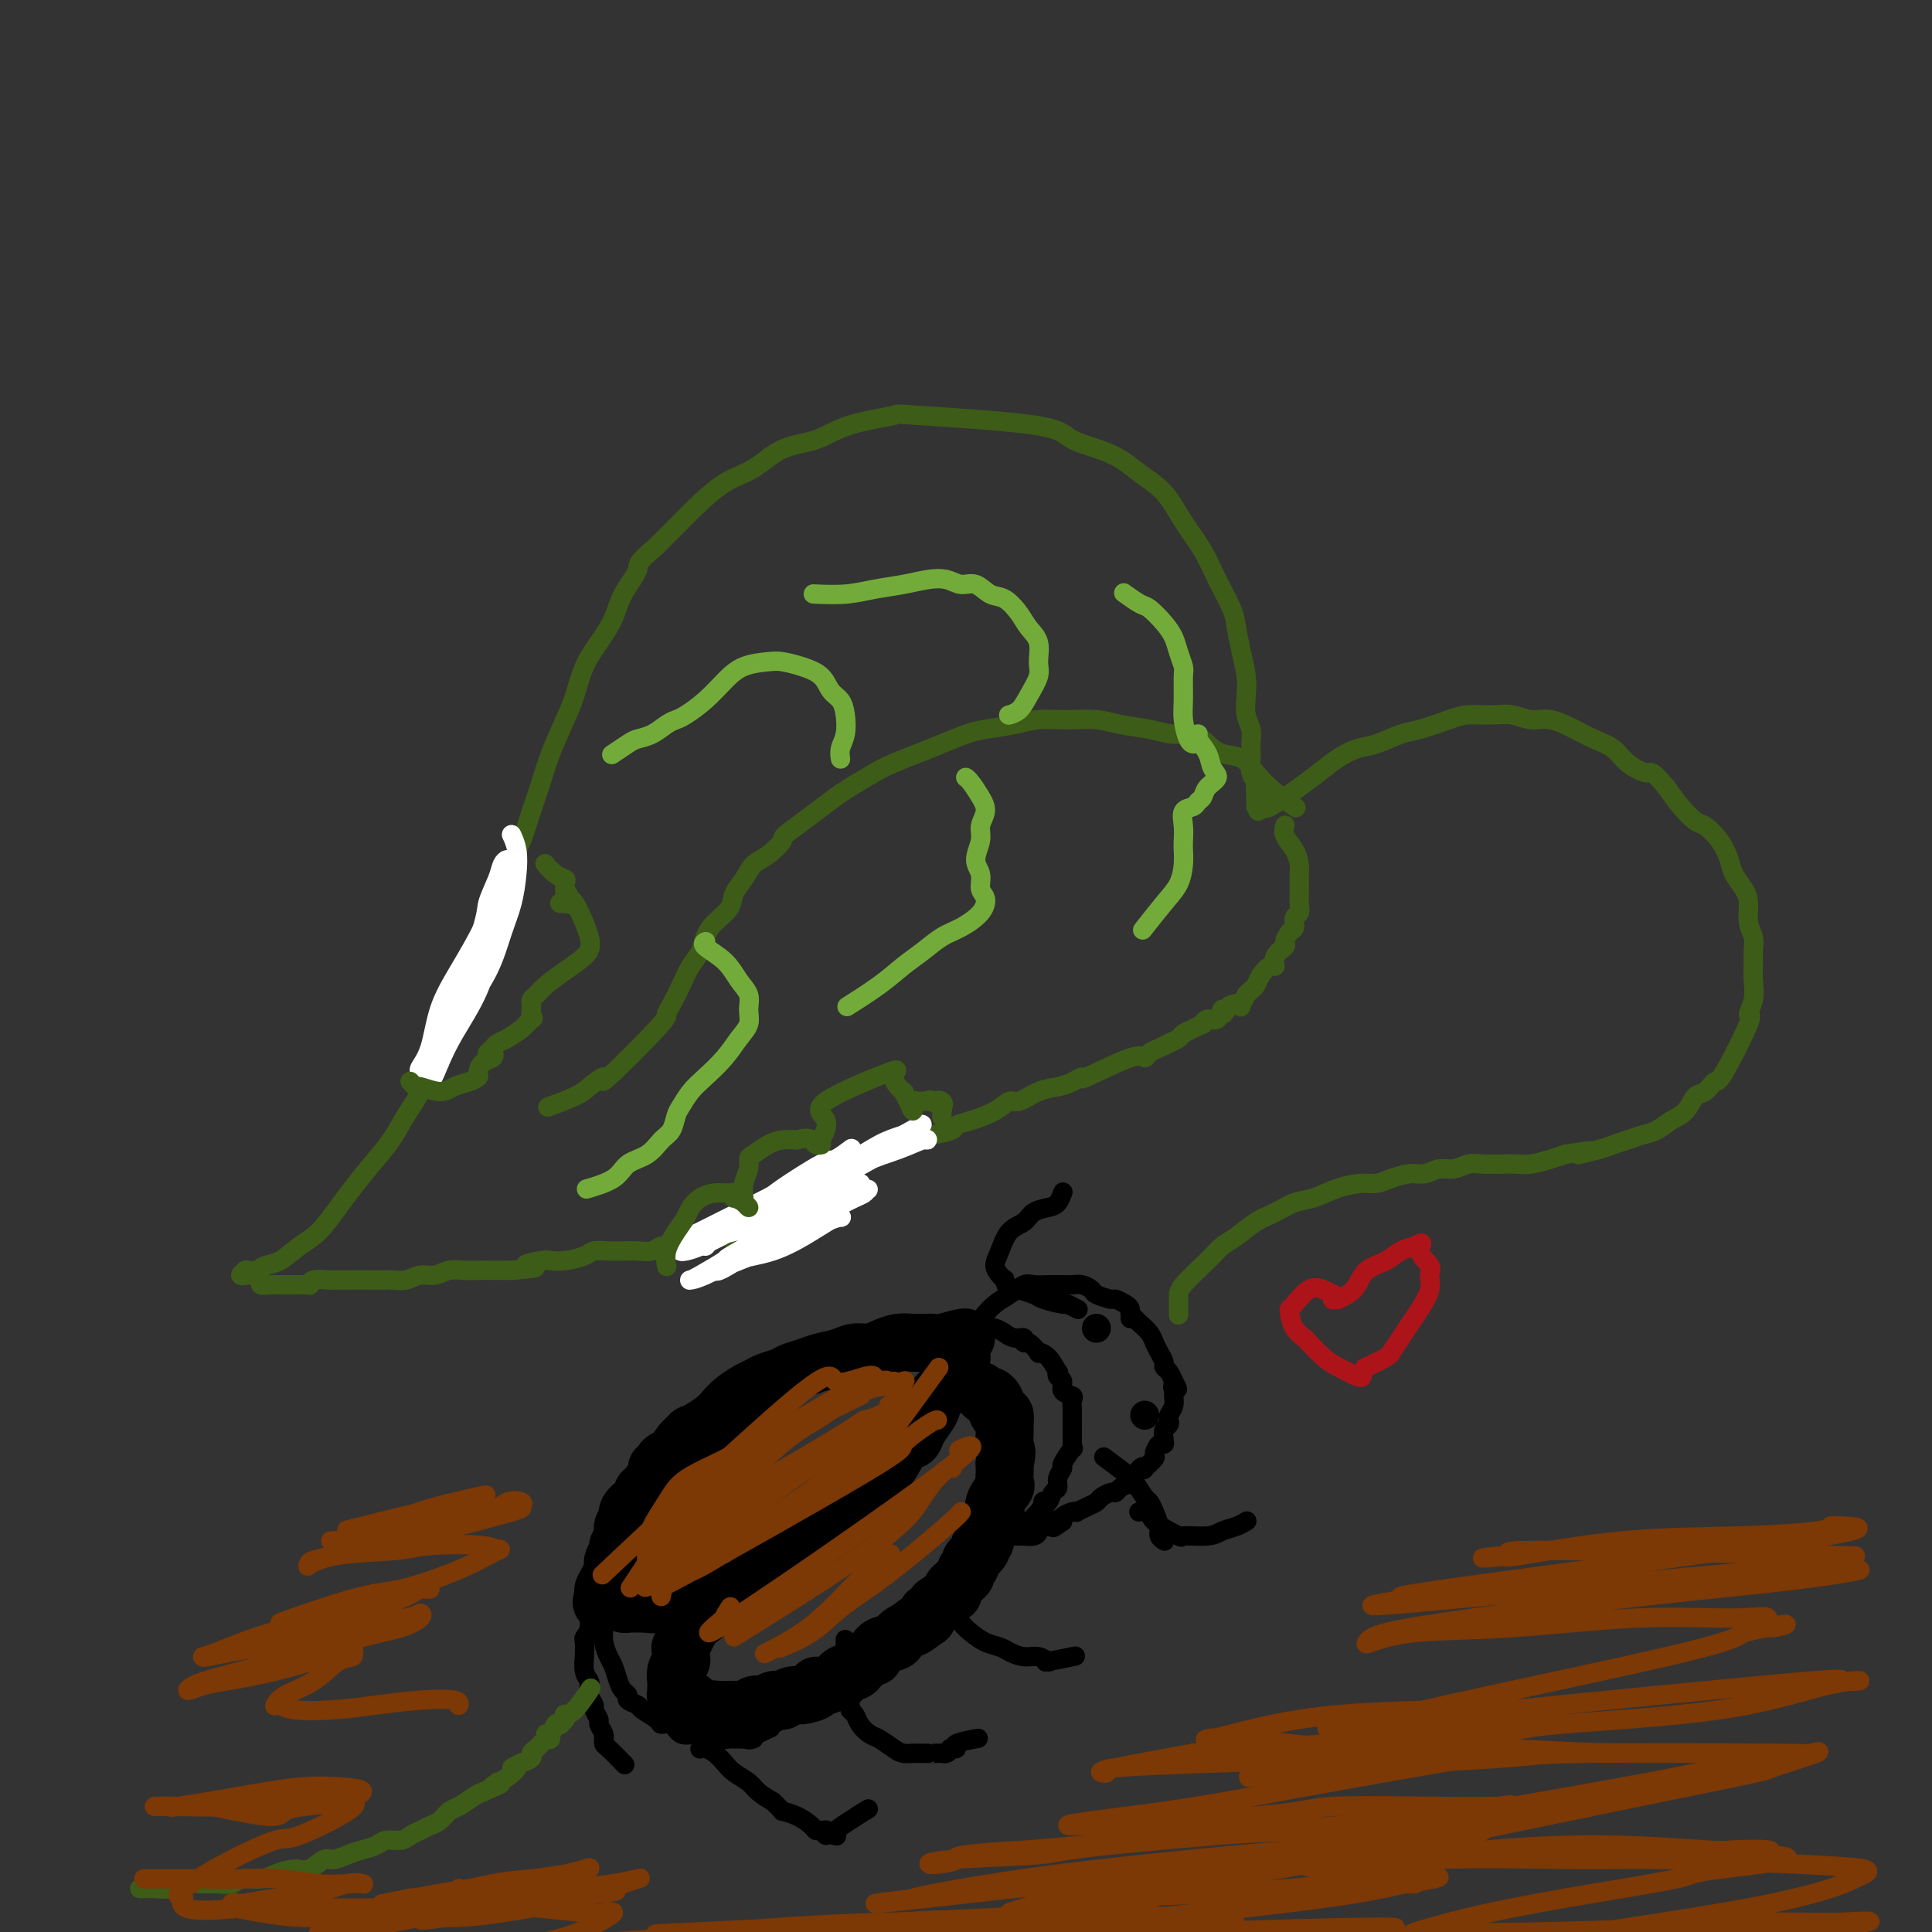 <svg viewBox='0 0 400 400' version='1.1' xmlns='http://www.w3.org/2000/svg' xmlns:xlink='http://www.w3.org/1999/xlink'><rect x="0" y="0" width="400" height="400" fill="#333333" stroke="none"/><g fill='none' stroke='#000000' stroke-width='12' stroke-linecap='round' stroke-linejoin='round'><path d='M200,277c-0.000,-0.000 -0.000,-0.000 0,0c0.000,0.000 0.000,0.000 0,0c-0.000,-0.000 -0.000,-0.001 0,0c0.000,0.001 0.001,0.004 0,0c-0.001,-0.004 -0.004,-0.015 0,0c0.004,0.015 0.014,0.057 0,0c-0.014,-0.057 -0.051,-0.211 -1,0c-0.949,0.211 -2.809,0.788 -4,1c-1.191,0.212 -1.711,0.060 -2,0c-0.289,-0.060 -0.345,-0.026 -1,0c-0.655,0.026 -1.908,0.045 -3,0c-1.092,-0.045 -2.024,-0.153 -3,0c-0.976,0.153 -1.998,0.566 -3,1c-1.002,0.434 -1.986,0.890 -3,1c-1.014,0.110 -2.057,-0.125 -3,0c-0.943,0.125 -1.785,0.611 -3,1c-1.215,0.389 -2.805,0.682 -4,1c-1.195,0.318 -1.997,0.663 -3,1c-1.003,0.337 -2.207,0.667 -3,1c-0.793,0.333 -1.175,0.670 -2,1c-0.825,0.330 -2.094,0.655 -3,1c-0.906,0.345 -1.449,0.711 -2,1c-0.551,0.289 -1.109,0.501 -2,1c-0.891,0.499 -2.113,1.287 -3,2c-0.887,0.713 -1.437,1.352 -2,2c-0.563,0.648 -1.138,1.304 -2,2c-0.862,0.696 -2.010,1.432 -3,2c-0.990,0.568 -1.822,0.967 -2,1c-0.178,0.033 0.298,-0.299 0,0c-0.298,0.299 -1.371,1.228 -2,2c-0.629,0.772 -0.815,1.386 -1,2'/><path d='M140,301c-4.123,2.734 -2.432,1.069 -2,1c0.432,-0.069 -0.396,1.459 -1,2c-0.604,0.541 -0.985,0.096 -1,0c-0.015,-0.096 0.334,0.159 0,1c-0.334,0.841 -1.351,2.270 -2,3c-0.649,0.730 -0.929,0.763 -1,1c-0.071,0.237 0.068,0.679 0,1c-0.068,0.321 -0.343,0.523 -1,1c-0.657,0.477 -1.697,1.231 -2,2c-0.303,0.769 0.130,1.553 0,2c-0.130,0.447 -0.823,0.557 -1,1c-0.177,0.443 0.163,1.218 0,2c-0.163,0.782 -0.827,1.570 -1,2c-0.173,0.430 0.146,0.502 0,1c-0.146,0.498 -0.756,1.424 -1,2c-0.244,0.576 -0.122,0.803 0,1c0.122,0.197 0.243,0.365 0,1c-0.243,0.635 -0.850,1.738 -1,2c-0.150,0.262 0.156,-0.318 0,0c-0.156,0.318 -0.774,1.535 -1,2c-0.226,0.465 -0.061,0.177 0,0c0.061,-0.177 0.016,-0.244 0,0c-0.016,0.244 -0.004,0.797 0,1c0.004,0.203 0.001,0.054 0,0c-0.001,-0.054 -0.000,-0.015 0,0c0.000,0.015 0.000,0.004 0,0c-0.000,-0.004 -0.000,-0.001 0,0c0.000,0.001 0.000,0.000 0,0c-0.000,-0.000 -0.000,-0.000 0,0'/><path d='M125,330c-0.812,2.856 -0.344,1.497 0,1c0.344,-0.497 0.562,-0.133 1,0c0.438,0.133 1.097,0.036 1,0c-0.097,-0.036 -0.949,-0.010 -1,0c-0.051,0.010 0.701,0.003 1,0c0.299,-0.003 0.147,-0.001 0,0c-0.147,0.001 -0.289,0.000 0,0c0.289,-0.000 1.010,-0.000 1,0c-0.010,0.000 -0.750,-0.000 -1,0c-0.250,0.000 -0.011,0.000 0,0c0.011,-0.000 -0.207,-0.001 0,0c0.207,0.001 0.839,0.004 1,0c0.161,-0.004 -0.149,-0.015 0,0c0.149,0.015 0.758,0.057 1,0c0.242,-0.057 0.117,-0.211 0,0c-0.117,0.211 -0.227,0.789 0,1c0.227,0.211 0.791,0.057 1,0c0.209,-0.057 0.063,-0.015 0,0c-0.063,0.015 -0.044,0.004 0,0c0.044,-0.004 0.111,-0.001 0,0c-0.111,0.001 -0.400,0.000 0,0c0.400,-0.000 1.491,-0.000 2,0c0.509,0.000 0.437,0.000 0,0c-0.437,-0.000 -1.239,-0.000 -1,0c0.239,0.000 1.518,0.000 2,0c0.482,-0.000 0.168,-0.000 0,0c-0.168,0.000 -0.191,0.000 0,0c0.191,-0.000 0.595,-0.000 1,0'/><path d='M134,332c1.681,0.309 1.382,0.083 1,0c-0.382,-0.083 -0.848,-0.022 -1,0c-0.152,0.022 0.011,0.006 0,0c-0.011,-0.006 -0.196,-0.002 0,0c0.196,0.002 0.773,0.000 1,0c0.227,-0.000 0.103,-0.000 0,0c-0.103,0.000 -0.186,0.000 0,0c0.186,-0.000 0.640,-0.000 1,0c0.360,0.000 0.625,0.000 1,0c0.375,-0.000 0.860,-0.000 1,0c0.140,0.000 -0.064,0.000 0,0c0.064,-0.000 0.398,-0.000 1,0c0.602,0.000 1.474,0.001 2,0c0.526,-0.001 0.707,-0.003 1,0c0.293,0.003 0.699,0.013 1,0c0.301,-0.013 0.498,-0.049 1,0c0.502,0.049 1.310,0.182 2,0c0.690,-0.182 1.263,-0.679 2,-1c0.737,-0.321 1.640,-0.467 3,-1c1.360,-0.533 3.178,-1.454 4,-2c0.822,-0.546 0.649,-0.719 1,-1c0.351,-0.281 1.225,-0.671 2,-1c0.775,-0.329 1.451,-0.599 2,-1c0.549,-0.401 0.972,-0.934 1,-1c0.028,-0.066 -0.338,0.333 0,0c0.338,-0.333 1.379,-1.399 2,-2c0.621,-0.601 0.821,-0.739 1,-1c0.179,-0.261 0.337,-0.646 1,-1c0.663,-0.354 1.832,-0.677 3,-1'/><path d='M168,319c2.526,-1.961 0.340,-1.362 0,-1c-0.340,0.362 1.166,0.487 2,0c0.834,-0.487 0.996,-1.587 1,-2c0.004,-0.413 -0.149,-0.138 0,0c0.149,0.138 0.602,0.139 1,0c0.398,-0.139 0.742,-0.417 1,-1c0.258,-0.583 0.432,-1.469 1,-2c0.568,-0.531 1.531,-0.705 2,-1c0.469,-0.295 0.443,-0.711 1,-1c0.557,-0.289 1.696,-0.450 2,-1c0.304,-0.550 -0.228,-1.489 0,-2c0.228,-0.511 1.217,-0.595 2,-1c0.783,-0.405 1.361,-1.133 2,-2c0.639,-0.867 1.341,-1.874 2,-3c0.659,-1.126 1.276,-2.371 2,-3c0.724,-0.629 1.554,-0.643 2,-1c0.446,-0.357 0.509,-1.059 1,-2c0.491,-0.941 1.410,-2.123 2,-3c0.590,-0.877 0.851,-1.449 1,-2c0.149,-0.551 0.186,-1.081 1,-2c0.814,-0.919 2.404,-2.225 3,-3c0.596,-0.775 0.198,-1.017 0,-1c-0.198,0.017 -0.196,0.292 0,0c0.196,-0.292 0.585,-1.153 1,-2c0.415,-0.847 0.857,-1.681 1,-2c0.143,-0.319 -0.014,-0.124 0,0c0.014,0.124 0.200,0.178 0,0c-0.200,-0.178 -0.785,-0.586 -1,-1c-0.215,-0.414 -0.062,-0.832 0,-1c0.062,-0.168 0.031,-0.084 0,0'/><path d='M145,335c0.000,-0.000 0.000,-0.000 0,0c-0.000,0.000 -0.000,0.000 0,0c0.000,-0.000 0.000,-0.000 0,0c-0.000,0.000 -0.000,0.000 0,0c0.000,-0.000 0.000,-0.000 0,0c-0.000,0.000 -0.000,0.000 0,0c0.000,-0.000 0.002,-0.001 0,0c-0.002,0.001 -0.006,0.004 0,0c0.006,-0.004 0.022,-0.014 0,0c-0.022,0.014 -0.083,0.051 0,0c0.083,-0.051 0.309,-0.189 0,0c-0.309,0.189 -1.154,0.704 -2,2c-0.846,1.296 -1.695,3.372 -2,4c-0.305,0.628 -0.068,-0.193 0,0c0.068,0.193 -0.034,1.399 0,2c0.034,0.601 0.205,0.597 0,1c-0.205,0.403 -0.787,1.213 -1,2c-0.213,0.787 -0.057,1.552 0,2c0.057,0.448 0.015,0.580 0,1c-0.015,0.420 -0.004,1.128 0,1c0.004,-0.128 0.001,-1.092 0,-1c-0.001,0.092 0.000,1.240 0,2c-0.000,0.760 -0.001,1.132 0,1c0.001,-0.132 0.005,-0.769 0,-1c-0.005,-0.231 -0.017,-0.058 0,0c0.017,0.058 0.064,-0.000 0,0c-0.064,0.000 -0.238,0.058 0,0c0.238,-0.058 0.889,-0.232 1,0c0.111,0.232 -0.316,0.870 0,1c0.316,0.130 1.376,-0.249 2,0c0.624,0.249 0.812,1.124 1,2'/><path d='M144,354c1.241,0.928 2.345,0.248 3,0c0.655,-0.248 0.862,-0.066 1,0c0.138,0.066 0.207,0.014 1,0c0.793,-0.014 2.310,0.010 3,0c0.690,-0.010 0.552,-0.054 1,0c0.448,0.054 1.481,0.207 2,0c0.519,-0.207 0.525,-0.774 1,-1c0.475,-0.226 1.418,-0.112 2,0c0.582,0.112 0.803,0.222 1,0c0.197,-0.222 0.369,-0.777 1,-1c0.631,-0.223 1.722,-0.115 2,0c0.278,0.115 -0.256,0.237 0,0c0.256,-0.237 1.304,-0.833 2,-1c0.696,-0.167 1.040,0.095 2,0c0.960,-0.095 2.534,-0.547 3,-1c0.466,-0.453 -0.178,-0.909 0,-1c0.178,-0.091 1.179,0.182 2,0c0.821,-0.182 1.463,-0.819 2,-1c0.537,-0.181 0.969,0.093 1,0c0.031,-0.093 -0.339,-0.555 0,-1c0.339,-0.445 1.387,-0.874 2,-1c0.613,-0.126 0.792,0.050 1,0c0.208,-0.050 0.444,-0.328 1,-1c0.556,-0.672 1.430,-1.738 2,-2c0.570,-0.262 0.834,0.281 1,0c0.166,-0.281 0.234,-1.385 1,-2c0.766,-0.615 2.230,-0.739 3,-1c0.770,-0.261 0.846,-0.658 1,-1c0.154,-0.342 0.388,-0.631 1,-1c0.612,-0.369 1.604,-0.820 2,-1c0.396,-0.180 0.198,-0.090 0,0'/><path d='M189,337c3.066,-1.962 0.730,-0.367 0,0c-0.730,0.367 0.147,-0.493 1,-1c0.853,-0.507 1.683,-0.662 2,-1c0.317,-0.338 0.120,-0.859 0,-1c-0.120,-0.141 -0.165,0.098 0,0c0.165,-0.098 0.538,-0.533 1,-1c0.462,-0.467 1.013,-0.965 1,-1c-0.013,-0.035 -0.589,0.394 0,0c0.589,-0.394 2.343,-1.611 3,-2c0.657,-0.389 0.219,0.050 0,0c-0.219,-0.050 -0.217,-0.591 0,-1c0.217,-0.409 0.651,-0.687 1,-1c0.349,-0.313 0.613,-0.660 1,-1c0.387,-0.340 0.896,-0.672 1,-1c0.104,-0.328 -0.196,-0.652 0,-1c0.196,-0.348 0.889,-0.720 1,-1c0.111,-0.280 -0.358,-0.470 0,-1c0.358,-0.530 1.545,-1.402 2,-2c0.455,-0.598 0.177,-0.922 0,-1c-0.177,-0.078 -0.254,0.090 0,0c0.254,-0.090 0.839,-0.440 1,-1c0.161,-0.560 -0.103,-1.332 0,-2c0.103,-0.668 0.571,-1.233 1,-2c0.429,-0.767 0.819,-1.734 1,-2c0.181,-0.266 0.154,0.171 0,0c-0.154,-0.171 -0.433,-0.949 0,-2c0.433,-1.051 1.580,-2.376 2,-3c0.420,-0.624 0.113,-0.549 0,-1c-0.113,-0.451 -0.030,-1.429 0,-2c0.030,-0.571 0.009,-0.735 0,-1c-0.009,-0.265 -0.004,-0.633 0,-1'/><path d='M208,303c0.773,-3.305 0.204,-2.568 0,-3c-0.204,-0.432 -0.045,-2.031 0,-3c0.045,-0.969 -0.026,-1.306 0,-2c0.026,-0.694 0.147,-1.745 0,-2c-0.147,-0.255 -0.564,0.287 -1,0c-0.436,-0.287 -0.891,-1.401 -1,-2c-0.109,-0.599 0.128,-0.682 0,-1c-0.128,-0.318 -0.623,-0.870 -1,-1c-0.377,-0.130 -0.637,0.161 -1,0c-0.363,-0.161 -0.829,-0.775 -1,-1c-0.171,-0.225 -0.046,-0.061 0,0c0.046,0.061 0.013,0.017 0,0c-0.013,-0.017 -0.007,-0.009 0,0'/></g>
<g fill='none' stroke='#000000' stroke-width='4' stroke-linecap='round' stroke-linejoin='round'><path d='M125,333c-0.000,0.000 -0.000,0.000 0,0c0.000,-0.000 0.000,-0.000 0,0c-0.000,0.000 -0.000,0.000 0,0c0.000,-0.000 0.000,-0.000 0,0c-0.000,0.000 -0.000,0.001 0,0c0.000,-0.001 0.000,-0.005 0,0c-0.000,0.005 -0.001,0.020 0,0c0.001,-0.020 0.003,-0.076 0,0c-0.003,0.076 -0.012,0.284 0,1c0.012,0.716 0.045,1.938 0,3c-0.045,1.062 -0.167,1.962 0,3c0.167,1.038 0.623,2.215 1,3c0.377,0.785 0.673,1.180 1,2c0.327,0.820 0.683,2.065 1,3c0.317,0.935 0.593,1.559 1,2c0.407,0.441 0.943,0.699 1,1c0.057,0.301 -0.365,0.645 0,1c0.365,0.355 1.515,0.720 2,1c0.485,0.280 0.303,0.475 1,1c0.697,0.525 2.273,1.380 3,2c0.727,0.620 0.604,1.003 1,1c0.396,-0.003 1.310,-0.394 2,0c0.690,0.394 1.157,1.574 2,2c0.843,0.426 2.062,0.100 3,0c0.938,-0.100 1.596,0.026 2,0c0.404,-0.026 0.555,-0.203 1,0c0.445,0.203 1.183,0.786 2,1c0.817,0.214 1.714,0.057 2,0c0.286,-0.057 -0.038,-0.015 0,0c0.038,0.015 0.440,0.004 1,0c0.560,-0.004 1.280,-0.002 2,0'/><path d='M154,360c2.021,0.155 0.572,0.044 0,0c-0.572,-0.044 -0.268,-0.019 0,0c0.268,0.019 0.500,0.033 1,0c0.500,-0.033 1.268,-0.112 1,0c-0.268,0.112 -1.572,0.415 -1,0c0.572,-0.415 3.021,-1.547 4,-2c0.979,-0.453 0.490,-0.226 0,0'/><path d='M198,275c0.000,0.000 0.001,0.000 0,0c-0.001,-0.000 -0.003,-0.000 0,0c0.003,0.000 0.010,0.000 0,0c-0.010,-0.000 -0.038,-0.000 0,0c0.038,0.000 0.142,0.000 0,0c-0.142,-0.000 -0.530,-0.001 0,0c0.530,0.001 1.978,0.004 3,0c1.022,-0.004 1.617,-0.016 2,0c0.383,0.016 0.553,0.061 1,0c0.447,-0.061 1.171,-0.228 2,0c0.829,0.228 1.763,0.850 2,1c0.237,0.150 -0.222,-0.172 0,0c0.222,0.172 1.125,0.838 2,1c0.875,0.162 1.721,-0.181 2,0c0.279,0.181 -0.011,0.886 0,1c0.011,0.114 0.322,-0.364 1,0c0.678,0.364 1.723,1.571 2,2c0.277,0.429 -0.214,0.080 0,0c0.214,-0.080 1.133,0.110 2,1c0.867,0.890 1.680,2.480 2,3c0.320,0.520 0.146,-0.029 0,0c-0.146,0.029 -0.263,0.637 0,1c0.263,0.363 0.908,0.482 1,1c0.092,0.518 -0.368,1.437 0,2c0.368,0.563 1.563,0.771 2,1c0.437,0.229 0.117,0.480 0,1c-0.117,0.520 -0.031,1.308 0,2c0.031,0.692 0.008,1.289 0,2c-0.008,0.711 -0.002,1.538 0,2c0.002,0.462 0.001,0.561 0,1c-0.001,0.439 -0.000,1.220 0,2'/><path d='M222,299c0.126,1.446 0.441,0.563 0,1c-0.441,0.437 -1.638,2.196 -2,3c-0.362,0.804 0.110,0.654 0,1c-0.110,0.346 -0.804,1.189 -1,2c-0.196,0.811 0.105,1.589 0,2c-0.105,0.411 -0.617,0.454 -1,1c-0.383,0.546 -0.635,1.593 -1,2c-0.365,0.407 -0.841,0.173 -1,0c-0.159,-0.173 -0.001,-0.283 0,0c0.001,0.283 -0.153,0.961 -1,2c-0.847,1.039 -2.385,2.440 -3,3c-0.615,0.560 -0.308,0.280 0,0'/><path d='M204,272c-0.001,0.001 -0.002,0.002 0,0c0.002,-0.002 0.006,-0.007 0,0c-0.006,0.007 -0.021,0.024 0,0c0.021,-0.024 0.079,-0.091 0,0c-0.079,0.091 -0.293,0.340 0,0c0.293,-0.340 1.094,-1.268 2,-2c0.906,-0.732 1.915,-1.268 3,-2c1.085,-0.732 2.244,-1.660 3,-2c0.756,-0.340 1.109,-0.091 2,0c0.891,0.091 2.321,0.024 3,0c0.679,-0.024 0.606,-0.003 1,0c0.394,0.003 1.255,-0.011 2,0c0.745,0.011 1.373,0.045 2,0c0.627,-0.045 1.252,-0.171 2,0c0.748,0.171 1.618,0.637 2,1c0.382,0.363 0.274,0.622 1,1c0.726,0.378 2.285,0.875 3,1c0.715,0.125 0.587,-0.121 1,0c0.413,0.121 1.367,0.609 2,1c0.633,0.391 0.947,0.685 1,1c0.053,0.315 -0.154,0.653 0,1c0.154,0.347 0.667,0.704 1,1c0.333,0.296 0.484,0.530 1,1c0.516,0.470 1.396,1.176 2,2c0.604,0.824 0.932,1.765 1,2c0.068,0.235 -0.122,-0.236 0,0c0.122,0.236 0.558,1.179 1,2c0.442,0.821 0.892,1.519 1,2c0.108,0.481 -0.125,0.745 0,1c0.125,0.255 0.607,0.501 1,1c0.393,0.499 0.696,1.249 1,2'/><path d='M243,286c1.546,2.651 0.411,1.277 0,1c-0.411,-0.277 -0.096,0.541 0,1c0.096,0.459 -0.026,0.557 0,1c0.026,0.443 0.199,1.231 0,2c-0.199,0.769 -0.772,1.519 -1,2c-0.228,0.481 -0.113,0.693 0,1c0.113,0.307 0.224,0.707 0,1c-0.224,0.293 -0.782,0.478 -1,1c-0.218,0.522 -0.095,1.382 0,2c0.095,0.618 0.161,0.996 0,1c-0.161,0.004 -0.550,-0.366 -1,0c-0.450,0.366 -0.959,1.468 -1,2c-0.041,0.532 0.388,0.494 0,1c-0.388,0.506 -1.593,1.558 -2,2c-0.407,0.442 -0.016,0.275 0,0c0.016,-0.275 -0.342,-0.660 -1,0c-0.658,0.660 -1.615,2.363 -2,3c-0.385,0.637 -0.196,0.208 0,0c0.196,-0.208 0.399,-0.196 0,0c-0.399,0.196 -1.402,0.577 -2,1c-0.598,0.423 -0.793,0.887 -1,1c-0.207,0.113 -0.427,-0.124 -1,0c-0.573,0.124 -1.498,0.608 -2,1c-0.502,0.392 -0.581,0.693 -1,1c-0.419,0.307 -1.177,0.621 -2,1c-0.823,0.379 -1.709,0.823 -2,1c-0.291,0.177 0.015,0.089 0,0c-0.015,-0.089 -0.350,-0.178 -1,0c-0.650,0.178 -1.614,0.622 -2,1c-0.386,0.378 -0.193,0.689 0,1'/><path d='M220,315c-3.433,2.491 -1.516,0.719 -1,0c0.516,-0.719 -0.369,-0.386 -1,0c-0.631,0.386 -1.008,0.825 -1,1c0.008,0.175 0.401,0.085 0,0c-0.401,-0.085 -1.596,-0.166 -2,0c-0.404,0.166 -0.016,0.580 0,1c0.016,0.420 -0.339,0.844 -1,1c-0.661,0.156 -1.627,0.042 -2,0c-0.373,-0.042 -0.153,-0.011 0,0c0.153,0.011 0.238,0.003 0,0c-0.238,-0.003 -0.800,-0.001 -1,0c-0.200,0.001 -0.040,0.000 0,0c0.040,-0.000 -0.041,-0.000 0,0c0.041,0.000 0.203,0.000 0,0c-0.203,-0.000 -0.772,-0.000 -1,0c-0.228,0.000 -0.114,0.000 0,0'/><path d='M155,357c0.000,-0.000 0.000,-0.000 0,0c-0.000,0.000 -0.000,0.000 0,0c0.000,-0.000 0.000,-0.000 0,0c-0.000,0.000 -0.000,0.000 0,0c0.000,-0.000 0.000,-0.000 0,0c-0.000,0.000 -0.001,0.000 0,0c0.001,-0.000 0.002,-0.001 0,0c-0.002,0.001 -0.009,0.003 0,0c0.009,-0.003 0.032,-0.011 0,0c-0.032,0.011 -0.121,0.039 0,0c0.121,-0.039 0.452,-0.147 0,0c-0.452,0.147 -1.687,0.547 -3,1c-1.313,0.453 -2.706,0.959 -3,1c-0.294,0.041 0.510,-0.381 0,0c-0.510,0.381 -2.333,1.566 -3,2c-0.667,0.434 -0.179,0.117 0,0c0.179,-0.117 0.049,-0.032 0,0c-0.049,0.032 -0.017,0.012 0,0c0.017,-0.012 0.019,-0.017 0,0c-0.019,0.017 -0.058,0.057 0,0c0.058,-0.057 0.214,-0.212 0,0c-0.214,0.212 -0.798,0.791 -1,1c-0.202,0.209 -0.024,0.048 0,0c0.024,-0.048 -0.108,0.018 0,0c0.108,-0.018 0.456,-0.118 1,0c0.544,0.118 1.286,0.454 2,1c0.714,0.546 1.401,1.301 2,2c0.599,0.699 1.109,1.342 2,2c0.891,0.658 2.163,1.331 3,2c0.837,0.669 1.239,1.334 2,2c0.761,0.666 1.880,1.333 3,2'/><path d='M160,373c2.482,2.276 1.687,1.968 2,2c0.313,0.032 1.734,0.406 3,1c1.266,0.594 2.378,1.409 3,2c0.622,0.591 0.755,0.957 1,1c0.245,0.043 0.601,-0.237 1,0c0.399,0.237 0.839,0.992 1,1c0.161,0.008 0.041,-0.731 0,-1c-0.041,-0.269 -0.003,-0.068 0,0c0.003,0.068 -0.027,0.004 0,0c0.027,-0.004 0.112,0.051 0,0c-0.112,-0.051 -0.422,-0.210 0,0c0.422,0.210 1.577,0.788 2,1c0.423,0.212 0.115,0.057 0,0c-0.115,-0.057 -0.037,-0.015 0,0c0.037,0.015 0.032,0.003 0,0c-0.032,-0.003 -0.091,0.002 0,0c0.091,-0.002 0.334,-0.011 0,0c-0.334,0.011 -1.244,0.041 0,-1c1.244,-1.041 4.641,-3.155 6,-4c1.359,-0.845 0.679,-0.423 0,0'/><path d='M175,340c0.000,0.000 0.000,0.000 0,0c-0.000,-0.000 -0.000,-0.000 0,0c0.000,0.000 0.000,0.002 0,0c-0.000,-0.002 -0.000,-0.006 0,0c0.000,0.006 0.000,0.023 0,0c-0.000,-0.023 -0.000,-0.085 0,0c0.000,0.085 0.000,0.317 0,0c-0.000,-0.317 -0.001,-1.183 0,0c0.001,1.183 0.004,4.415 0,6c-0.004,1.585 -0.016,1.524 0,2c0.016,0.476 0.060,1.489 0,2c-0.060,0.511 -0.224,0.521 0,1c0.224,0.479 0.837,1.428 1,2c0.163,0.572 -0.123,0.768 0,1c0.123,0.232 0.656,0.499 1,1c0.344,0.501 0.501,1.234 1,2c0.499,0.766 1.342,1.564 2,2c0.658,0.436 1.131,0.509 2,1c0.869,0.491 2.136,1.399 3,2c0.864,0.601 1.327,0.893 2,1c0.673,0.107 1.555,0.029 2,0c0.445,-0.029 0.452,-0.008 1,0c0.548,0.008 1.635,0.002 2,0c0.365,-0.002 0.006,-0.001 0,0c-0.006,0.001 0.341,0.001 1,0c0.659,-0.001 1.630,-0.003 2,0c0.370,0.003 0.141,0.011 0,0c-0.141,-0.011 -0.192,-0.041 0,0c0.192,0.041 0.626,0.155 1,0c0.374,-0.155 0.687,-0.577 1,-1'/><path d='M197,362c1.877,0.003 0.570,0.011 0,0c-0.570,-0.011 -0.404,-0.042 0,0c0.404,0.042 1.046,0.156 1,0c-0.046,-0.156 -0.782,-0.580 0,-1c0.782,-0.420 3.080,-0.834 4,-1c0.920,-0.166 0.460,-0.083 0,0'/><path d='M197,323c0.000,-0.000 0.000,-0.000 0,0c-0.000,0.000 -0.000,0.001 0,0c0.000,-0.001 0.001,-0.002 0,0c-0.001,0.002 -0.004,0.009 0,0c0.004,-0.009 0.015,-0.034 0,0c-0.015,0.034 -0.057,0.127 0,0c0.057,-0.127 0.214,-0.473 0,0c-0.214,0.473 -0.800,1.765 -1,3c-0.200,1.235 -0.013,2.414 0,3c0.013,0.586 -0.149,0.579 0,1c0.149,0.421 0.609,1.268 1,2c0.391,0.732 0.713,1.348 1,2c0.287,0.652 0.537,1.340 1,2c0.463,0.660 1.138,1.291 2,2c0.862,0.709 1.911,1.495 3,2c1.089,0.505 2.218,0.728 3,1c0.782,0.272 1.216,0.595 2,1c0.784,0.405 1.918,0.894 3,1c1.082,0.106 2.112,-0.172 3,0c0.888,0.172 1.633,0.792 2,1c0.367,0.208 0.356,0.004 0,0c-0.356,-0.004 -1.057,0.191 0,0c1.057,-0.191 3.874,-0.769 5,-1c1.126,-0.231 0.563,-0.116 0,0'/><path d='M234,273c0.000,0.000 0.000,0.000 0,0c0.000,0.000 0.000,0.000 0,0c-0.000,0.000 0.000,0.000 0,0c0.000,0.000 0.000,0.000 0,0c0.000,0.000 -0.000,0.000 0,0c0.000,0.000 0.000,0.000 0,0'/></g>
<g fill='none' stroke='#000000' stroke-width='6' stroke-linecap='round' stroke-linejoin='round'><path d='M227,275c0.000,0.000 0.000,0.000 0,0c0.000,0.000 0.000,0.000 0,0c-0.000,0.000 -0.000,0.000 0,0c0.000,0.000 0.000,0.000 0,0c-0.000,0.000 0.000,0.000 0,0c-0.000,0.000 0.000,0.000 0,0'/><path d='M237,293c0.000,0.000 0.000,0.000 0,0c0.000,0.000 0.000,0.000 0,0c-0.000,0.000 0.000,-0.000 0,0c-0.000,0.000 0.000,0.000 0,0c0.000,0.000 0.000,0.000 0,0'/></g>
<g fill='none' stroke='#000000' stroke-width='4' stroke-linecap='round' stroke-linejoin='round'><path d='M123,333c-0.000,0.000 -0.000,0.000 0,0c0.000,-0.000 0.000,-0.000 0,0c-0.000,0.000 -0.000,0.000 0,0c0.000,-0.000 0.001,-0.000 0,0c-0.001,0.000 -0.004,0.001 0,0c0.004,-0.001 0.016,-0.005 0,0c-0.016,0.005 -0.061,0.019 0,0c0.061,-0.019 0.226,-0.071 0,0c-0.226,0.071 -0.845,0.265 -1,1c-0.155,0.735 0.155,2.012 0,3c-0.155,0.988 -0.773,1.688 -1,2c-0.227,0.312 -0.062,0.237 0,1c0.062,0.763 0.020,2.365 0,3c-0.020,0.635 -0.019,0.302 0,0c0.019,-0.302 0.057,-0.573 0,0c-0.057,0.573 -0.207,1.989 0,3c0.207,1.011 0.772,1.618 1,2c0.228,0.382 0.118,0.540 0,1c-0.118,0.460 -0.243,1.221 0,2c0.243,0.779 0.853,1.574 1,2c0.147,0.426 -0.171,0.482 0,1c0.171,0.518 0.830,1.497 1,2c0.170,0.503 -0.151,0.531 0,1c0.151,0.469 0.773,1.380 1,2c0.227,0.620 0.058,0.948 0,1c-0.058,0.052 -0.004,-0.171 0,0c0.004,0.171 -0.040,0.737 0,1c0.040,0.263 0.165,0.225 1,1c0.835,0.775 2.382,2.364 3,3c0.618,0.636 0.309,0.318 0,0'/><path d='M223,271c-0.000,-0.000 -0.000,-0.000 0,0c0.000,0.000 0.000,0.000 0,0c-0.000,-0.000 -0.001,-0.000 0,0c0.001,0.000 0.002,0.001 0,0c-0.002,-0.001 -0.008,-0.004 0,0c0.008,0.004 0.030,0.016 0,0c-0.030,-0.016 -0.113,-0.060 0,0c0.113,0.060 0.422,0.223 0,0c-0.422,-0.223 -1.575,-0.834 -2,-1c-0.425,-0.166 -0.122,0.113 -1,0c-0.878,-0.113 -2.935,-0.617 -4,-1c-1.065,-0.383 -1.137,-0.646 -2,-1c-0.863,-0.354 -2.518,-0.798 -3,-1c-0.482,-0.202 0.208,-0.162 0,0c-0.208,0.162 -1.314,0.444 -2,0c-0.686,-0.444 -0.952,-1.615 -1,-2c-0.048,-0.385 0.121,0.017 0,0c-0.121,-0.017 -0.534,-0.451 -1,-1c-0.466,-0.549 -0.985,-1.211 -1,-2c-0.015,-0.789 0.475,-1.703 1,-3c0.525,-1.297 1.086,-2.976 2,-4c0.914,-1.024 2.182,-1.392 3,-2c0.818,-0.608 1.186,-1.456 2,-2c0.814,-0.544 2.074,-0.785 3,-1c0.926,-0.215 1.519,-0.404 2,-1c0.481,-0.596 0.852,-1.599 1,-2c0.148,-0.401 0.074,-0.201 0,0'/><path d='M236,313c-0.000,0.000 -0.000,0.000 0,0c0.000,-0.000 0.000,-0.000 0,0c-0.000,0.000 -0.000,0.000 0,0c0.000,-0.000 0.001,-0.000 0,0c-0.001,0.000 -0.002,0.000 0,0c0.002,-0.000 0.009,-0.001 0,0c-0.009,0.001 -0.032,0.005 0,0c0.032,-0.005 0.119,-0.018 0,0c-0.119,0.018 -0.443,0.067 0,0c0.443,-0.067 1.652,-0.252 2,0c0.348,0.252 -0.164,0.940 1,2c1.164,1.060 4.006,2.491 5,3c0.994,0.509 0.141,0.094 1,0c0.859,-0.094 3.432,0.132 5,0c1.568,-0.132 2.132,-0.623 3,-1c0.868,-0.377 2.041,-0.640 3,-1c0.959,-0.360 1.702,-0.817 2,-1c0.298,-0.183 0.149,-0.091 0,0'/><path d='M241,319c-0.000,-0.000 -0.000,-0.000 0,0c0.000,0.000 0.001,0.001 0,0c-0.001,-0.001 -0.004,-0.003 0,0c0.004,0.003 0.016,0.010 0,0c-0.016,-0.010 -0.060,-0.036 0,0c0.060,0.036 0.223,0.136 0,0c-0.223,-0.136 -0.832,-0.507 -1,-1c-0.168,-0.493 0.106,-1.109 0,-2c-0.106,-0.891 -0.592,-2.057 -1,-3c-0.408,-0.943 -0.737,-1.661 -1,-2c-0.263,-0.339 -0.460,-0.298 -1,-1c-0.540,-0.702 -1.423,-2.147 -2,-3c-0.577,-0.853 -0.848,-1.114 -2,-2c-1.152,-0.886 -3.186,-2.396 -4,-3c-0.814,-0.604 -0.407,-0.302 0,0'/></g>
<g fill='none' stroke='#3D5C18' stroke-width='4' stroke-linecap='round' stroke-linejoin='round'><path d='M29,391c-0.000,-0.000 -0.001,-0.000 0,0c0.001,0.000 0.003,0.000 0,0c-0.003,-0.000 -0.011,-0.000 0,0c0.011,0.000 0.040,0.001 0,0c-0.040,-0.001 -0.149,-0.004 0,0c0.149,0.004 0.557,0.015 1,0c0.443,-0.015 0.922,-0.057 2,0c1.078,0.057 2.754,0.212 4,0c1.246,-0.212 2.061,-0.793 3,-1c0.939,-0.207 2.002,-0.041 3,0c0.998,0.041 1.932,-0.044 3,0c1.068,0.044 2.271,0.218 3,0c0.729,-0.218 0.985,-0.827 2,-1c1.015,-0.173 2.790,0.089 4,0c1.210,-0.089 1.856,-0.531 3,-1c1.144,-0.469 2.785,-0.966 4,-1c1.215,-0.034 2.005,0.394 3,0c0.995,-0.394 2.196,-1.611 3,-2c0.804,-0.389 1.211,0.049 2,0c0.789,-0.049 1.958,-0.587 3,-1c1.042,-0.413 1.956,-0.702 3,-1c1.044,-0.298 2.219,-0.605 3,-1c0.781,-0.395 1.168,-0.880 2,-1c0.832,-0.120 2.110,0.124 3,0c0.890,-0.124 1.394,-0.614 2,-1c0.606,-0.386 1.316,-0.666 2,-1c0.684,-0.334 1.342,-0.723 2,-1c0.658,-0.277 1.317,-0.442 2,-1c0.683,-0.558 1.389,-1.511 2,-2c0.611,-0.489 1.126,-0.516 2,-1c0.874,-0.484 2.107,-1.424 3,-2c0.893,-0.576 1.447,-0.788 2,-1'/><path d='M100,371c5.956,-2.639 2.845,-1.237 2,-1c-0.845,0.237 0.577,-0.692 1,-1c0.423,-0.308 -0.152,0.005 0,0c0.152,-0.005 1.032,-0.327 2,-1c0.968,-0.673 2.023,-1.696 2,-2c-0.023,-0.304 -1.123,0.112 -1,0c0.123,-0.112 1.468,-0.751 2,-1c0.532,-0.249 0.251,-0.108 0,0c-0.251,0.108 -0.471,0.184 0,0c0.471,-0.184 1.633,-0.627 2,-1c0.367,-0.373 -0.061,-0.675 0,-1c0.061,-0.325 0.610,-0.675 1,-1c0.390,-0.325 0.622,-0.627 1,-1c0.378,-0.373 0.903,-0.816 1,-1c0.097,-0.184 -0.234,-0.109 0,0c0.234,0.109 1.033,0.253 1,0c-0.033,-0.253 -0.900,-0.904 -1,-1c-0.100,-0.096 0.565,0.364 1,0c0.435,-0.364 0.639,-1.551 1,-2c0.361,-0.449 0.880,-0.159 1,0c0.120,0.159 -0.159,0.186 0,0c0.159,-0.186 0.758,-0.587 1,-1c0.242,-0.413 0.128,-0.840 0,-1c-0.128,-0.160 -0.272,-0.053 0,0c0.272,0.053 0.958,0.053 2,-1c1.042,-1.053 2.441,-3.158 3,-4c0.559,-0.842 0.280,-0.421 0,0'/><path d='M244,272c0.000,-0.000 0.000,-0.001 0,0c-0.000,0.001 -0.000,0.003 0,0c0.000,-0.003 0.000,-0.010 0,0c-0.000,0.010 -0.001,0.038 0,0c0.001,-0.038 0.003,-0.142 0,0c-0.003,0.142 -0.009,0.529 0,0c0.009,-0.529 0.035,-1.975 0,-3c-0.035,-1.025 -0.131,-1.629 1,-3c1.131,-1.371 3.488,-3.508 5,-5c1.512,-1.492 2.179,-2.340 3,-3c0.821,-0.660 1.797,-1.131 3,-2c1.203,-0.869 2.634,-2.134 4,-3c1.366,-0.866 2.666,-1.332 4,-2c1.334,-0.668 2.703,-1.537 4,-2c1.297,-0.463 2.524,-0.519 4,-1c1.476,-0.481 3.203,-1.387 5,-2c1.797,-0.613 3.664,-0.934 5,-1c1.336,-0.066 2.143,0.122 3,0c0.857,-0.122 1.766,-0.553 3,-1c1.234,-0.447 2.795,-0.908 4,-1c1.205,-0.092 2.054,0.186 3,0c0.946,-0.186 1.989,-0.834 3,-1c1.011,-0.166 1.989,0.152 3,0c1.011,-0.152 2.054,-0.772 3,-1c0.946,-0.228 1.793,-0.064 3,0c1.207,0.064 2.774,0.028 4,0c1.226,-0.028 2.112,-0.049 3,0c0.888,0.049 1.777,0.167 3,0c1.223,-0.167 2.778,-0.619 4,-1c1.222,-0.381 2.111,-0.690 3,-1'/><path d='M324,239c9.138,-1.499 3.985,-0.247 3,0c-0.985,0.247 2.200,-0.510 4,-1c1.800,-0.490 2.214,-0.712 3,-1c0.786,-0.288 1.943,-0.642 3,-1c1.057,-0.358 2.012,-0.720 3,-1c0.988,-0.280 2.008,-0.479 3,-1c0.992,-0.521 1.957,-1.363 3,-2c1.043,-0.637 2.163,-1.069 3,-2c0.837,-0.931 1.392,-2.363 2,-3c0.608,-0.637 1.268,-0.480 2,-1c0.732,-0.520 1.534,-1.716 2,-2c0.466,-0.284 0.594,0.346 2,-2c1.406,-2.346 4.090,-7.667 5,-10c0.910,-2.333 0.048,-1.678 0,-2c-0.048,-0.322 0.720,-1.623 1,-3c0.280,-1.377 0.071,-2.832 0,-4c-0.071,-1.168 -0.004,-2.049 0,-3c0.004,-0.951 -0.053,-1.973 0,-3c0.053,-1.027 0.218,-2.060 0,-3c-0.218,-0.940 -0.817,-1.787 -1,-3c-0.183,-1.213 0.051,-2.792 0,-4c-0.051,-1.208 -0.388,-2.044 -1,-3c-0.612,-0.956 -1.500,-2.034 -2,-3c-0.500,-0.966 -0.612,-1.822 -1,-3c-0.388,-1.178 -1.051,-2.677 -2,-4c-0.949,-1.323 -2.182,-2.468 -3,-3c-0.818,-0.532 -1.220,-0.451 -2,-1c-0.780,-0.549 -1.937,-1.728 -3,-3c-1.063,-1.272 -2.031,-2.636 -3,-4'/><path d='M345,163c-3.173,-3.849 -3.106,-2.970 -4,-3c-0.894,-0.030 -2.749,-0.968 -4,-2c-1.251,-1.032 -1.898,-2.156 -3,-3c-1.102,-0.844 -2.657,-1.407 -4,-2c-1.343,-0.593 -2.472,-1.217 -4,-2c-1.528,-0.783 -3.455,-1.727 -5,-2c-1.545,-0.273 -2.707,0.125 -4,0c-1.293,-0.125 -2.716,-0.773 -4,-1c-1.284,-0.227 -2.428,-0.035 -4,0c-1.572,0.035 -3.572,-0.089 -5,0c-1.428,0.089 -2.286,0.390 -4,1c-1.714,0.610 -4.285,1.527 -6,2c-1.715,0.473 -2.573,0.500 -4,1c-1.427,0.500 -3.421,1.472 -5,2c-1.579,0.528 -2.742,0.612 -4,1c-1.258,0.388 -2.610,1.081 -4,2c-1.390,0.919 -2.817,2.064 -4,3c-1.183,0.936 -2.121,1.662 -4,3c-1.879,1.338 -4.700,3.287 -6,4c-1.300,0.713 -1.080,0.191 -1,0c0.080,-0.191 0.022,-0.051 0,0c-0.022,0.051 -0.006,0.014 0,0c0.006,-0.014 0.002,-0.004 0,0c-0.002,0.004 -0.000,0.001 0,0c0.000,-0.001 0.000,-0.000 0,0c-0.000,0.000 -0.000,0.000 0,0'/><path d='M262,167c-2.951,1.856 -0.829,0.497 0,0c0.829,-0.497 0.366,-0.133 0,0c-0.366,0.133 -0.634,0.036 -1,0c-0.366,-0.036 -0.830,-0.010 -1,0c-0.170,0.010 -0.046,0.003 0,0c0.046,-0.003 0.012,-0.001 0,0c-0.012,0.001 -0.003,0.000 0,0c0.003,-0.000 0.001,-0.000 0,0c-0.001,0.000 -0.000,-0.000 0,0c0.000,0.000 0.000,0.001 0,0c-0.000,-0.001 -0.000,-0.002 0,0c0.000,0.002 0.000,0.009 0,0c-0.000,-0.009 -0.000,-0.033 0,0c0.000,0.033 0.000,0.124 0,0c-0.000,-0.124 -0.000,-0.464 0,-1c0.000,-0.536 0.000,-1.268 0,-2'/><path d='M260,164c-0.248,-0.834 0.131,-1.420 0,-2c-0.131,-0.580 -0.771,-1.155 -1,-2c-0.229,-0.845 -0.048,-1.962 0,-3c0.048,-1.038 -0.039,-1.998 0,-3c0.039,-1.002 0.204,-2.045 0,-3c-0.204,-0.955 -0.776,-1.823 -1,-3c-0.224,-1.177 -0.100,-2.662 0,-4c0.100,-1.338 0.175,-2.530 0,-4c-0.175,-1.470 -0.601,-3.217 -1,-5c-0.399,-1.783 -0.770,-3.602 -1,-5c-0.230,-1.398 -0.318,-2.376 -1,-4c-0.682,-1.624 -1.959,-3.893 -3,-6c-1.041,-2.107 -1.845,-4.052 -3,-6c-1.155,-1.948 -2.660,-3.900 -4,-6c-1.340,-2.100 -2.516,-4.348 -4,-6c-1.484,-1.652 -3.276,-2.709 -5,-4c-1.724,-1.291 -3.379,-2.816 -6,-4c-2.621,-1.184 -6.209,-2.025 -8,-3c-1.791,-0.975 -1.785,-2.083 -8,-3c-6.215,-0.917 -18.650,-1.643 -24,-2c-5.350,-0.357 -3.616,-0.345 -5,0c-1.384,0.345 -5.887,1.024 -9,2c-3.113,0.976 -4.836,2.249 -7,3c-2.164,0.751 -4.770,0.980 -7,2c-2.230,1.020 -4.084,2.831 -6,4c-1.916,1.169 -3.895,1.695 -6,3c-2.105,1.305 -4.336,3.390 -6,5c-1.664,1.610 -2.761,2.746 -4,4c-1.239,1.254 -2.619,2.627 -4,4'/><path d='M136,113c-4.769,3.987 -3.690,3.954 -4,5c-0.310,1.046 -2.009,3.171 -3,5c-0.991,1.829 -1.276,3.361 -2,5c-0.724,1.639 -1.888,3.385 -3,5c-1.112,1.615 -2.171,3.098 -3,5c-0.829,1.902 -1.429,4.221 -2,6c-0.571,1.779 -1.113,3.017 -2,5c-0.887,1.983 -2.120,4.710 -3,7c-0.880,2.290 -1.406,4.143 -2,6c-0.594,1.857 -1.257,3.719 -2,6c-0.743,2.281 -1.568,4.983 -2,6c-0.432,1.017 -0.471,0.350 -3,7c-2.529,6.650 -7.548,20.616 -10,27c-2.452,6.384 -2.336,5.186 -3,6c-0.664,0.814 -2.109,3.640 -3,6c-0.891,2.360 -1.229,4.252 -2,6c-0.771,1.748 -1.976,3.351 -3,5c-1.024,1.649 -1.866,3.344 -3,5c-1.134,1.656 -2.561,3.271 -4,5c-1.439,1.729 -2.892,3.570 -4,5c-1.108,1.430 -1.872,2.449 -3,4c-1.128,1.551 -2.619,3.635 -4,5c-1.381,1.365 -2.650,2.012 -4,3c-1.350,0.988 -2.779,2.317 -4,3c-1.221,0.683 -2.235,0.719 -3,1c-0.765,0.281 -1.283,0.806 -2,1c-0.717,0.194 -1.633,0.055 -2,0c-0.367,-0.055 -0.183,-0.028 0,0'/><path d='M51,263c-2.314,1.461 -0.597,1.113 0,1c0.597,-0.113 0.076,0.008 0,0c-0.076,-0.008 0.294,-0.146 1,0c0.706,0.146 1.747,0.575 2,1c0.253,0.425 -0.282,0.846 0,1c0.282,0.154 1.381,0.041 2,0c0.619,-0.041 0.757,-0.011 1,0c0.243,0.011 0.593,0.003 1,0c0.407,-0.003 0.873,-0.001 1,0c0.127,0.001 -0.085,0.001 0,0c0.085,-0.001 0.468,-0.004 1,0c0.532,0.004 1.211,0.015 2,0c0.789,-0.015 1.686,-0.057 2,0c0.314,0.057 0.046,0.211 0,0c-0.046,-0.211 0.131,-0.789 1,-1c0.869,-0.211 2.430,-0.057 3,0c0.570,0.057 0.147,0.016 2,0c1.853,-0.016 5.980,-0.008 8,0c2.020,0.008 1.934,0.017 2,0c0.066,-0.017 0.286,-0.061 1,0c0.714,0.061 1.923,0.227 3,0c1.077,-0.227 2.021,-0.845 3,-1c0.979,-0.155 1.994,0.155 3,0c1.006,-0.155 2.004,-0.773 3,-1c0.996,-0.227 1.988,-0.061 3,0c1.012,0.061 2.042,0.016 3,0c0.958,-0.016 1.845,-0.005 3,0c1.155,0.005 2.577,0.002 4,0'/><path d='M106,263c8.101,-0.631 3.855,-0.708 3,-1c-0.855,-0.292 1.681,-0.800 3,-1c1.319,-0.200 1.420,-0.092 2,0c0.580,0.092 1.639,0.168 3,0c1.361,-0.168 3.025,-0.581 4,-1c0.975,-0.419 1.262,-0.843 2,-1c0.738,-0.157 1.926,-0.046 3,0c1.074,0.046 2.035,0.026 3,0c0.965,-0.026 1.935,-0.060 3,0c1.065,0.060 2.225,0.213 3,0c0.775,-0.213 1.165,-0.792 2,-1c0.835,-0.208 2.114,-0.046 3,0c0.886,0.046 1.379,-0.025 2,0c0.621,0.025 1.370,0.147 2,0c0.630,-0.147 1.142,-0.561 2,-1c0.858,-0.439 2.063,-0.903 3,-1c0.937,-0.097 1.608,0.173 2,0c0.392,-0.173 0.507,-0.789 1,-1c0.493,-0.211 1.363,-0.018 3,-1c1.637,-0.982 4.039,-3.138 5,-4c0.961,-0.862 0.480,-0.431 0,0'/><path d='M266,171c-0.000,0.000 -0.000,0.000 0,0c0.000,-0.000 0.000,-0.000 0,0c-0.000,0.000 -0.000,0.000 0,0c0.000,-0.000 0.000,-0.000 0,0c-0.000,0.000 -0.000,0.000 0,0c0.000,-0.000 0.001,-0.002 0,0c-0.001,0.002 -0.002,0.006 0,0c0.002,-0.006 0.007,-0.021 0,0c-0.007,0.021 -0.026,0.079 0,0c0.026,-0.079 0.098,-0.293 0,0c-0.098,0.293 -0.366,1.094 0,2c0.366,0.906 1.366,1.918 2,3c0.634,1.082 0.902,2.236 1,3c0.098,0.764 0.026,1.139 0,2c-0.026,0.861 -0.006,2.210 0,3c0.006,0.790 -0.002,1.023 0,1c0.002,-0.023 0.015,-0.300 0,0c-0.015,0.300 -0.059,1.179 0,2c0.059,0.821 0.222,1.586 0,2c-0.222,0.414 -0.828,0.477 -1,1c-0.172,0.523 0.090,1.504 0,2c-0.090,0.496 -0.531,0.505 -1,1c-0.469,0.495 -0.965,1.476 -1,2c-0.035,0.524 0.390,0.591 0,1c-0.390,0.409 -1.596,1.160 -2,2c-0.404,0.840 -0.006,1.769 0,2c0.006,0.231 -0.380,-0.236 -1,0c-0.620,0.236 -1.476,1.177 -2,2c-0.524,0.823 -0.718,1.529 -1,2c-0.282,0.471 -0.652,0.706 -1,1c-0.348,0.294 -0.674,0.647 -1,1'/><path d='M258,206c-1.819,3.402 -0.865,2.408 -1,2c-0.135,-0.408 -1.359,-0.231 -2,0c-0.641,0.231 -0.700,0.516 -1,1c-0.300,0.484 -0.841,1.167 -1,1c-0.159,-0.167 0.064,-1.184 0,-1c-0.064,0.184 -0.415,1.569 -1,2c-0.585,0.431 -1.403,-0.092 -2,0c-0.597,0.092 -0.971,0.798 -1,1c-0.029,0.202 0.287,-0.101 0,0c-0.287,0.101 -1.179,0.604 -2,1c-0.821,0.396 -1.572,0.683 -2,1c-0.428,0.317 -0.535,0.664 -1,1c-0.465,0.336 -1.290,0.660 -2,1c-0.710,0.340 -1.306,0.695 -2,1c-0.694,0.305 -1.487,0.561 -2,1c-0.513,0.439 -0.745,1.063 -1,1c-0.255,-0.063 -0.532,-0.812 -3,0c-2.468,0.812 -7.128,3.186 -9,4c-1.872,0.814 -0.956,0.068 -1,0c-0.044,-0.068 -1.047,0.540 -2,1c-0.953,0.460 -1.856,0.770 -3,1c-1.144,0.230 -2.529,0.380 -4,1c-1.471,0.620 -3.028,1.710 -4,2c-0.972,0.290 -1.357,-0.221 -2,0c-0.643,0.221 -1.542,1.172 -3,2c-1.458,0.828 -3.473,1.531 -5,2c-1.527,0.469 -2.565,0.703 -3,1c-0.435,0.297 -0.267,0.656 -1,1c-0.733,0.344 -2.366,0.672 -4,1'/><path d='M193,235c-7.201,2.594 -3.202,1.080 -3,1c0.202,-0.080 -3.392,1.274 -5,2c-1.608,0.726 -1.232,0.826 -2,1c-0.768,0.174 -2.682,0.424 -4,1c-1.318,0.576 -2.041,1.479 -3,2c-0.959,0.521 -2.156,0.658 -3,1c-0.844,0.342 -1.337,0.887 -2,1c-0.663,0.113 -1.495,-0.207 -2,0c-0.505,0.207 -0.682,0.942 -1,1c-0.318,0.058 -0.778,-0.561 -2,0c-1.222,0.561 -3.206,2.303 -4,3c-0.794,0.697 -0.397,0.348 0,0'/><path d='M268,167c0.000,0.000 0.000,0.000 0,0c-0.000,-0.000 -0.000,-0.000 0,0c0.000,0.000 0.000,0.000 0,0c-0.000,-0.000 -0.001,-0.001 0,0c0.001,0.001 0.003,0.002 0,0c-0.003,-0.002 -0.013,-0.009 0,0c0.013,0.009 0.047,0.032 0,0c-0.047,-0.032 -0.174,-0.121 0,0c0.174,0.121 0.651,0.451 0,0c-0.651,-0.451 -2.428,-1.681 -4,-3c-1.572,-1.319 -2.937,-2.725 -4,-4c-1.063,-1.275 -1.823,-2.418 -3,-3c-1.177,-0.582 -2.770,-0.604 -4,-1c-1.230,-0.396 -2.096,-1.167 -3,-2c-0.904,-0.833 -1.846,-1.730 -3,-2c-1.154,-0.270 -2.519,0.085 -4,0c-1.481,-0.085 -3.077,-0.612 -5,-1c-1.923,-0.388 -4.171,-0.637 -6,-1c-1.829,-0.363 -3.238,-0.840 -5,-1c-1.762,-0.160 -3.877,-0.002 -6,0c-2.123,0.002 -4.254,-0.151 -6,0c-1.746,0.151 -3.105,0.607 -5,1c-1.895,0.393 -4.324,0.724 -6,1c-1.676,0.276 -2.600,0.495 -4,1c-1.400,0.505 -3.278,1.294 -5,2c-1.722,0.706 -3.289,1.329 -5,2c-1.711,0.671 -3.567,1.390 -5,2c-1.433,0.610 -2.445,1.111 -4,2c-1.555,0.889 -3.654,2.166 -5,3c-1.346,0.834 -1.939,1.225 -3,2c-1.061,0.775 -2.589,1.936 -4,3c-1.411,1.064 -2.706,2.032 -4,3'/><path d='M165,171c-3.634,2.531 -2.718,2.358 -3,3c-0.282,0.642 -1.761,2.100 -3,3c-1.239,0.900 -2.236,1.241 -3,2c-0.764,0.759 -1.294,1.935 -2,3c-0.706,1.065 -1.589,2.018 -2,3c-0.411,0.982 -0.351,1.995 -1,3c-0.649,1.005 -2.008,2.004 -3,3c-0.992,0.996 -1.617,1.989 -2,3c-0.383,1.011 -0.524,2.040 -1,3c-0.476,0.960 -1.288,1.852 -2,3c-0.712,1.148 -1.324,2.552 -2,4c-0.676,1.448 -1.414,2.939 -2,4c-0.586,1.061 -1.018,1.692 -1,2c0.018,0.308 0.486,0.295 -2,3c-2.486,2.705 -7.924,8.130 -10,10c-2.076,1.870 -0.788,0.186 -1,0c-0.212,-0.186 -1.923,1.125 -3,2c-1.077,0.875 -1.521,1.312 -3,2c-1.479,0.688 -3.994,1.625 -5,2c-1.006,0.375 -0.503,0.187 0,0'/></g>
<g fill='none' stroke='#73AB3A' stroke-width='4' stroke-linecap='round' stroke-linejoin='round'><path d='M248,152c-0.000,0.000 -0.000,0.000 0,0c0.000,-0.000 0.001,-0.000 0,0c-0.001,0.000 -0.002,0.002 0,0c0.002,-0.002 0.007,-0.006 0,0c-0.007,0.006 -0.028,0.022 0,0c0.028,-0.022 0.104,-0.080 0,0c-0.104,0.080 -0.388,0.300 0,1c0.388,0.700 1.450,1.879 2,3c0.550,1.121 0.589,2.184 1,3c0.411,0.816 1.194,1.385 1,2c-0.194,0.615 -1.366,1.277 -2,2c-0.634,0.723 -0.730,1.509 -1,2c-0.270,0.491 -0.713,0.688 -1,1c-0.287,0.312 -0.417,0.740 -1,1c-0.583,0.260 -1.620,0.351 -2,1c-0.380,0.649 -0.104,1.857 0,3c0.104,1.143 0.035,2.222 0,3c-0.035,0.778 -0.034,1.257 0,2c0.034,0.743 0.103,1.752 0,3c-0.103,1.248 -0.378,2.737 -1,4c-0.622,1.263 -1.590,2.302 -3,4c-1.410,1.698 -3.260,4.057 -4,5c-0.740,0.943 -0.370,0.472 0,0'/><path d='M200,161c-0.000,-0.000 -0.000,-0.000 0,0c0.000,0.000 0.000,0.000 0,0c-0.000,-0.000 -0.000,-0.000 0,0c0.000,0.000 0.000,0.000 0,0c-0.000,-0.000 -0.001,-0.000 0,0c0.001,0.000 0.002,0.001 0,0c-0.002,-0.001 -0.008,-0.006 0,0c0.008,0.006 0.032,0.021 0,0c-0.032,-0.021 -0.118,-0.077 0,0c0.118,0.077 0.439,0.288 1,1c0.561,0.712 1.361,1.927 2,3c0.639,1.073 1.118,2.005 1,3c-0.118,0.995 -0.831,2.052 -1,3c-0.169,0.948 0.207,1.786 0,3c-0.207,1.214 -0.998,2.803 -1,4c-0.002,1.197 0.786,2.001 1,3c0.214,0.999 -0.147,2.192 0,3c0.147,0.808 0.802,1.231 1,2c0.198,0.769 -0.060,1.885 -1,3c-0.940,1.115 -2.562,2.229 -4,3c-1.438,0.771 -2.691,1.198 -4,2c-1.309,0.802 -2.674,1.977 -4,3c-1.326,1.023 -2.613,1.893 -4,3c-1.387,1.107 -2.873,2.452 -5,4c-2.127,1.548 -4.893,3.299 -6,4c-1.107,0.701 -0.553,0.350 0,0'/><path d='M146,195c-0.027,0.013 -0.054,0.027 0,0c0.054,-0.027 0.190,-0.093 0,0c-0.190,0.093 -0.706,0.345 0,1c0.706,0.655 2.636,1.712 4,3c1.364,1.288 2.164,2.809 3,4c0.836,1.191 1.708,2.054 2,3c0.292,0.946 0.003,1.975 0,3c-0.003,1.025 0.281,2.045 0,3c-0.281,0.955 -1.126,1.845 -2,3c-0.874,1.155 -1.779,2.573 -3,4c-1.221,1.427 -2.760,2.862 -4,4c-1.240,1.138 -2.180,1.980 -3,3c-0.820,1.020 -1.520,2.217 -2,3c-0.480,0.783 -0.741,1.153 -1,2c-0.259,0.847 -0.517,2.170 -1,3c-0.483,0.830 -1.192,1.168 -2,2c-0.808,0.832 -1.717,2.157 -3,3c-1.283,0.843 -2.942,1.205 -4,2c-1.058,0.795 -1.516,2.022 -3,3c-1.484,0.978 -3.996,1.708 -5,2c-1.004,0.292 -0.502,0.146 0,0'/><path d='M174,157c-0.001,-0.003 -0.001,-0.006 0,0c0.001,0.006 0.004,0.022 0,0c-0.004,-0.022 -0.015,-0.081 0,0c0.015,0.081 0.054,0.303 0,0c-0.054,-0.303 -0.203,-1.130 0,-2c0.203,-0.870 0.758,-1.784 1,-3c0.242,-1.216 0.173,-2.735 0,-4c-0.173,-1.265 -0.448,-2.276 -1,-3c-0.552,-0.724 -1.381,-1.161 -2,-2c-0.619,-0.839 -1.029,-2.080 -2,-3c-0.971,-0.920 -2.503,-1.521 -4,-2c-1.497,-0.479 -2.959,-0.838 -4,-1c-1.041,-0.162 -1.662,-0.128 -3,0c-1.338,0.128 -3.394,0.349 -5,1c-1.606,0.651 -2.761,1.732 -4,3c-1.239,1.268 -2.561,2.725 -4,4c-1.439,1.275 -2.994,2.369 -4,3c-1.006,0.631 -1.461,0.798 -2,1c-0.539,0.202 -1.161,0.440 -2,1c-0.839,0.560 -1.896,1.443 -3,2c-1.104,0.557 -2.255,0.788 -3,1c-0.745,0.212 -1.085,0.403 -2,1c-0.915,0.597 -2.404,1.599 -3,2c-0.596,0.401 -0.298,0.200 0,0'/><path d='M209,148c-0.013,0.004 -0.026,0.007 0,0c0.026,-0.007 0.092,-0.025 0,0c-0.092,0.025 -0.340,0.094 0,0c0.340,-0.094 1.270,-0.349 2,-1c0.730,-0.651 1.261,-1.696 2,-3c0.739,-1.304 1.685,-2.865 2,-4c0.315,-1.135 -0.001,-1.842 0,-3c0.001,-1.158 0.321,-2.767 0,-4c-0.321,-1.233 -1.282,-2.089 -2,-3c-0.718,-0.911 -1.193,-1.875 -2,-3c-0.807,-1.125 -1.948,-2.410 -3,-3c-1.052,-0.590 -2.016,-0.485 -3,-1c-0.984,-0.515 -1.987,-1.652 -3,-2c-1.013,-0.348 -2.037,0.092 -3,0c-0.963,-0.092 -1.864,-0.714 -3,-1c-1.136,-0.286 -2.505,-0.234 -4,0c-1.495,0.234 -3.116,0.651 -5,1c-1.884,0.349 -4.031,0.630 -6,1c-1.969,0.370 -3.761,0.830 -6,1c-2.239,0.170 -4.925,0.048 -6,0c-1.075,-0.048 -0.537,-0.024 0,0'/><path d='M247,154c0.006,0.001 0.012,0.002 0,0c-0.012,-0.002 -0.042,-0.007 0,0c0.042,0.007 0.155,0.027 0,0c-0.155,-0.027 -0.576,-0.100 -1,-1c-0.424,-0.900 -0.849,-2.628 -1,-4c-0.151,-1.372 -0.029,-2.387 0,-4c0.029,-1.613 -0.036,-3.824 0,-5c0.036,-1.176 0.171,-1.317 0,-2c-0.171,-0.683 -0.649,-1.908 -1,-3c-0.351,-1.092 -0.574,-2.051 -1,-3c-0.426,-0.949 -1.053,-1.887 -2,-3c-0.947,-1.113 -2.213,-2.401 -3,-3c-0.787,-0.599 -1.097,-0.507 -2,-1c-0.903,-0.493 -2.401,-1.569 -3,-2c-0.599,-0.431 -0.300,-0.215 0,0'/></g>
<g fill='none' stroke='#7C3805' stroke-width='4' stroke-linecap='round' stroke-linejoin='round'><path d='M30,389c0.070,0.000 0.140,0.000 0,0c-0.140,-0.000 -0.491,-0.001 0,0c0.491,0.001 1.823,0.004 4,0c2.177,-0.004 5.198,-0.015 8,0c2.802,0.015 5.385,0.056 8,0c2.615,-0.056 5.263,-0.211 8,0c2.737,0.211 5.565,0.787 8,1c2.435,0.213 4.479,0.064 6,0c1.521,-0.064 2.520,-0.043 3,0c0.480,0.043 0.441,0.106 0,0c-0.441,-0.106 -1.284,-0.382 -3,0c-1.716,0.382 -4.306,1.422 -7,2c-2.694,0.578 -5.492,0.694 -8,1c-2.508,0.306 -4.726,0.803 -6,1c-1.274,0.197 -1.605,0.095 -2,0c-0.395,-0.095 -0.855,-0.183 -1,0c-0.145,0.183 0.026,0.638 1,1c0.974,0.362 2.752,0.630 5,1c2.248,0.370 4.968,0.843 9,1c4.032,0.157 9.378,-0.000 15,0c5.622,0.000 11.520,0.158 16,0c4.480,-0.158 7.540,-0.632 10,-1c2.460,-0.368 4.318,-0.631 6,-1c1.682,-0.369 3.187,-0.843 4,-1c0.813,-0.157 0.933,0.002 1,0c0.067,-0.002 0.082,-0.166 -1,0c-1.082,0.166 -3.259,0.663 -7,1c-3.741,0.337 -9.046,0.514 -14,1c-4.954,0.486 -9.558,1.282 -13,2c-3.442,0.718 -5.721,1.359 -8,2'/><path d='M72,400c-7.557,0.930 -5.451,0.254 -5,0c0.451,-0.254 -0.754,-0.088 -1,0c-0.246,0.088 0.466,0.098 2,0c1.534,-0.098 3.889,-0.302 8,-1c4.111,-0.698 9.978,-1.889 16,-3c6.022,-1.111 12.200,-2.140 17,-3c4.800,-0.860 8.222,-1.549 11,-2c2.778,-0.451 4.911,-0.665 7,-1c2.089,-0.335 4.135,-0.792 5,-1c0.865,-0.208 0.551,-0.168 0,0c-0.551,0.168 -1.337,0.466 -3,1c-1.663,0.534 -4.201,1.306 -8,2c-3.799,0.694 -8.858,1.309 -13,2c-4.142,0.691 -7.365,1.458 -10,2c-2.635,0.542 -4.680,0.858 -6,1c-1.320,0.142 -1.913,0.109 -2,0c-0.087,-0.109 0.332,-0.294 -1,0c-1.332,0.294 -4.415,1.068 3,0c7.415,-1.068 25.328,-3.978 32,-5c6.672,-1.022 2.101,-0.156 1,0c-1.101,0.156 1.267,-0.400 -1,-1c-2.267,-0.600 -9.168,-1.246 -16,-1c-6.832,0.246 -13.596,1.384 -17,2c-3.404,0.616 -3.449,0.712 -5,1c-1.551,0.288 -4.610,0.770 -6,1c-1.390,0.230 -1.111,0.209 0,0c1.111,-0.209 3.056,-0.604 5,-1'/><path d='M85,393c2.770,-0.355 7.195,-0.744 10,-1c2.805,-0.256 3.990,-0.381 7,-1c3.010,-0.619 7.844,-1.732 11,-2c3.156,-0.268 4.633,0.310 6,0c1.367,-0.310 2.625,-1.507 3,-2c0.375,-0.493 -0.132,-0.283 -1,0c-0.868,0.283 -2.096,0.637 -4,1c-1.904,0.363 -4.482,0.735 -7,1c-2.518,0.265 -4.976,0.425 -8,1c-3.024,0.575 -6.615,1.567 -8,2c-1.385,0.433 -0.565,0.309 0,0c0.565,-0.309 0.876,-0.803 1,-1c0.124,-0.197 0.062,-0.099 0,0'/><path d='M50,373c0.166,0.035 0.331,0.070 0,0c-0.331,-0.070 -1.159,-0.246 -2,0c-0.841,0.246 -1.694,0.914 -3,1c-1.306,0.086 -3.065,-0.410 -1,0c2.065,0.410 7.954,1.725 11,2c3.046,0.275 3.249,-0.490 4,-1c0.751,-0.510 2.052,-0.765 4,-1c1.948,-0.235 4.545,-0.450 7,-1c2.455,-0.550 4.769,-1.436 5,-2c0.231,-0.564 -1.619,-0.806 -4,-1c-2.381,-0.194 -5.292,-0.339 -9,0c-3.708,0.339 -8.212,1.163 -13,2c-4.788,0.837 -9.860,1.688 -12,2c-2.140,0.312 -1.350,0.085 -2,0c-0.650,-0.085 -2.742,-0.026 -3,0c-0.258,0.026 1.317,0.021 2,0c0.683,-0.021 0.472,-0.059 3,0c2.528,0.059 7.793,0.214 13,0c5.207,-0.214 10.355,-0.799 14,-1c3.645,-0.201 5.786,-0.019 7,0c1.214,0.019 1.502,-0.127 2,0c0.498,0.127 1.205,0.526 -1,2c-2.205,1.474 -7.321,4.023 -10,5c-2.679,0.977 -2.922,0.380 -5,1c-2.078,0.620 -5.990,2.455 -9,4c-3.010,1.545 -5.118,2.801 -7,4c-1.882,1.199 -3.538,2.343 -4,3c-0.462,0.657 0.269,0.829 1,1'/><path d='M38,393c-2.490,3.547 7.783,2.413 12,2c4.217,-0.413 2.376,-0.107 8,0c5.624,0.107 18.713,0.015 28,0c9.287,-0.015 14.771,0.047 18,0c3.229,-0.047 4.204,-0.204 7,0c2.796,0.204 7.414,0.768 10,1c2.586,0.232 3.140,0.132 4,0c0.860,-0.132 2.028,-0.295 2,0c-0.028,0.295 -1.250,1.047 -3,2c-1.750,0.953 -4.026,2.107 -7,3c-2.974,0.893 -6.645,1.525 -7,2c-0.355,0.475 2.605,0.792 0,1c-2.605,0.208 -10.776,0.307 5,-1c15.776,-1.307 55.500,-4.018 71,-5c15.500,-0.982 6.777,-0.234 4,0c-2.777,0.234 0.390,-0.047 2,0c1.610,0.047 1.661,0.422 0,1c-1.661,0.578 -5.035,1.360 -10,2c-4.965,0.640 -11.523,1.138 -18,2c-6.477,0.862 -12.875,2.089 -18,3c-5.125,0.911 -8.979,1.506 -11,2c-2.021,0.494 -2.211,0.887 -3,1c-0.789,0.113 -2.177,-0.054 -2,0c0.177,0.054 1.917,0.329 6,0c4.083,-0.329 10.507,-1.264 18,-2c7.493,-0.736 16.056,-1.275 24,-2c7.944,-0.725 15.270,-1.636 22,-2c6.730,-0.364 12.865,-0.182 19,0'/><path d='M219,403c15.411,-0.927 10.438,-0.246 9,0c-1.438,0.246 0.658,0.057 1,0c0.342,-0.057 -1.068,0.018 -4,0c-2.932,-0.018 -7.384,-0.131 -14,0c-6.616,0.131 -15.397,0.504 -24,1c-8.603,0.496 -17.028,1.113 -25,2c-7.972,0.887 -15.492,2.043 -21,3c-5.508,0.957 -9.004,1.715 -11,2c-1.996,0.285 -2.493,0.098 -3,0c-0.507,-0.098 -1.025,-0.108 0,0c1.025,0.108 3.592,0.332 9,0c5.408,-0.332 13.655,-1.221 23,-2c9.345,-0.779 19.786,-1.448 30,-2c10.214,-0.552 20.201,-0.986 29,-1c8.799,-0.014 16.412,0.393 22,0c5.588,-0.393 9.152,-1.587 11,-2c1.848,-0.413 1.978,-0.045 2,0c0.022,0.045 -0.066,-0.234 -3,-1c-2.934,-0.766 -8.714,-2.019 -16,-3c-7.286,-0.981 -16.079,-1.690 -25,-2c-8.921,-0.310 -17.969,-0.223 -26,0c-8.031,0.223 -15.045,0.581 -21,1c-5.955,0.419 -10.853,0.900 -12,1c-1.147,0.100 1.456,-0.180 -4,0c-5.456,0.180 -18.970,0.822 -2,0c16.970,-0.822 64.425,-3.107 83,-4c18.575,-0.893 8.270,-0.394 7,0c-1.270,0.394 6.494,0.684 10,1c3.506,0.316 2.753,0.658 2,1'/><path d='M246,398c16.687,-0.356 8.404,-0.246 -1,0c-9.404,0.246 -19.928,0.629 -25,1c-5.072,0.371 -4.693,0.730 -14,1c-9.307,0.270 -28.299,0.452 -40,1c-11.701,0.548 -16.111,1.463 -21,2c-4.889,0.537 -10.257,0.697 -13,1c-2.743,0.303 -2.860,0.750 -3,1c-0.140,0.250 -0.304,0.302 1,0c1.304,-0.302 4.076,-0.957 10,-1c5.924,-0.043 15.002,0.526 25,0c9.998,-0.526 20.917,-2.146 32,-3c11.083,-0.854 22.331,-0.942 33,-1c10.669,-0.058 20.758,-0.086 28,0c7.242,0.086 11.636,0.285 19,0c7.364,-0.285 17.699,-1.054 8,-1c-9.699,0.054 -39.430,0.930 -60,2c-20.570,1.070 -31.978,2.334 -38,3c-6.022,0.666 -6.659,0.734 -9,1c-2.341,0.266 -6.385,0.732 -8,1c-1.615,0.268 -0.801,0.340 0,0c0.801,-0.340 1.590,-1.091 6,-2c4.410,-0.909 12.442,-1.974 22,-3c9.558,-1.026 20.643,-2.012 31,-3c10.357,-0.988 19.985,-1.977 29,-3c9.015,-1.023 17.416,-2.078 23,-3c5.584,-0.922 8.349,-1.710 10,-2c1.651,-0.290 2.186,-0.083 2,0c-0.186,0.083 -1.093,0.041 -2,0'/><path d='M291,390c16.968,-2.588 -1.112,-1.058 -13,0c-11.888,1.058 -17.582,1.643 -25,2c-7.418,0.357 -16.558,0.487 -23,1c-6.442,0.513 -10.186,1.410 -13,2c-2.814,0.590 -4.698,0.872 -6,1c-1.302,0.128 -2.021,0.102 -2,0c0.021,-0.102 0.783,-0.278 3,-1c2.217,-0.722 5.889,-1.988 13,-3c7.111,-1.012 17.659,-1.771 27,-3c9.341,-1.229 17.474,-2.929 24,-4c6.526,-1.071 11.446,-1.513 15,-2c3.554,-0.487 5.742,-1.018 5,-1c-0.742,0.018 -4.415,0.587 0,0c4.415,-0.587 16.917,-2.329 -5,0c-21.917,2.329 -78.253,8.729 -99,11c-20.747,2.271 -5.905,0.414 -2,0c3.905,-0.414 -3.127,0.614 -1,0c2.127,-0.614 13.412,-2.871 30,-5c16.588,-2.129 38.479,-4.129 49,-5c10.521,-0.871 9.670,-0.614 14,-1c4.330,-0.386 13.839,-1.417 19,-2c5.161,-0.583 5.974,-0.718 6,-1c0.026,-0.282 -0.733,-0.711 -2,-1c-1.267,-0.289 -3.041,-0.438 -14,0c-10.959,0.438 -31.104,1.464 -41,2c-9.896,0.536 -9.542,0.582 -14,1c-4.458,0.418 -13.729,1.209 -23,2'/><path d='M213,383c-17.646,0.998 -14.761,1.493 -15,2c-0.239,0.507 -3.603,1.025 -5,1c-1.397,-0.025 -0.826,-0.592 4,-1c4.826,-0.408 13.907,-0.657 18,-1c4.093,-0.343 3.199,-0.782 15,-2c11.801,-1.218 36.297,-3.216 47,-4c10.703,-0.784 7.611,-0.353 12,-1c4.389,-0.647 16.258,-2.371 21,-3c4.742,-0.629 2.357,-0.164 2,0c-0.357,0.164 1.314,0.025 0,0c-1.314,-0.025 -5.612,0.062 -13,0c-7.388,-0.062 -17.867,-0.275 -23,0c-5.133,0.275 -4.922,1.037 -16,2c-11.078,0.963 -33.446,2.129 -38,2c-4.554,-0.129 8.706,-1.551 19,-3c10.294,-1.449 17.621,-2.925 29,-5c11.379,-2.075 26.809,-4.749 34,-6c7.191,-1.251 6.141,-1.078 6,-1c-0.141,0.078 0.625,0.062 0,0c-0.625,-0.062 -2.642,-0.171 -8,0c-5.358,0.171 -14.056,0.621 -23,1c-8.944,0.379 -18.135,0.689 -27,1c-8.865,0.311 -17.406,0.625 -21,1c-3.594,0.375 -2.242,0.812 -2,1c0.242,0.188 -0.627,0.128 -1,0c-0.373,-0.128 -0.249,-0.322 3,-1c3.249,-0.678 9.625,-1.839 16,-3'/><path d='M247,363c7.390,-0.857 16.365,-1.000 28,-2c11.635,-1.000 25.931,-2.856 34,-4c8.069,-1.144 9.911,-1.575 11,-2c1.089,-0.425 1.426,-0.845 2,-1c0.574,-0.155 1.384,-0.046 -1,0c-2.384,0.046 -7.962,0.030 -11,0c-3.038,-0.030 -3.536,-0.074 -9,0c-5.464,0.074 -15.895,0.266 -24,1c-8.105,0.734 -13.886,2.008 -18,3c-4.114,0.992 -6.562,1.700 -8,2c-1.438,0.300 -1.867,0.190 -1,0c0.867,-0.190 3.029,-0.460 8,0c4.971,0.460 12.752,1.651 22,2c9.248,0.349 19.963,-0.144 29,0c9.037,0.144 16.396,0.924 29,1c12.604,0.076 30.455,-0.552 22,2c-8.455,2.552 -43.214,8.283 -58,11c-14.786,2.717 -9.599,2.421 -11,3c-1.401,0.579 -9.391,2.035 -15,3c-5.609,0.965 -8.838,1.439 -7,2c1.838,0.561 8.742,1.208 16,1c7.258,-0.208 14.872,-1.272 23,-2c8.128,-0.728 16.772,-1.121 25,-1c8.228,0.121 16.041,0.754 20,1c3.959,0.246 4.066,0.105 6,0c1.934,-0.105 5.695,-0.173 7,0c1.305,0.173 0.152,0.586 -1,1'/><path d='M365,384c13.059,0.609 -2.293,2.132 -9,3c-6.707,0.868 -4.768,1.080 -9,2c-4.232,0.920 -14.634,2.548 -23,4c-8.366,1.452 -14.696,2.730 -20,4c-5.304,1.270 -9.581,2.534 -11,3c-1.419,0.466 0.019,0.135 1,0c0.981,-0.135 1.506,-0.075 5,0c3.494,0.075 9.959,0.163 19,0c9.041,-0.163 20.660,-0.579 27,-1c6.340,-0.421 7.402,-0.848 12,-1c4.598,-0.152 12.733,-0.027 18,0c5.267,0.027 7.665,-0.042 7,0c-0.665,0.042 -4.395,0.196 -1,0c3.395,-0.196 13.914,-0.742 -4,1c-17.914,1.742 -64.260,5.773 -81,7c-16.740,1.227 -3.874,-0.350 1,-1c4.874,-0.650 1.757,-0.373 13,-2c11.243,-1.627 36.845,-5.157 52,-8c15.155,-2.843 19.864,-5.000 22,-6c2.136,-1.000 1.700,-0.842 2,-1c0.300,-0.158 1.336,-0.633 0,-1c-1.336,-0.367 -5.043,-0.627 -13,-1c-7.957,-0.373 -20.165,-0.860 -28,-1c-7.835,-0.140 -11.296,0.065 -19,0c-7.704,-0.065 -19.651,-0.402 -29,0c-9.349,0.402 -16.100,1.543 -19,2c-2.900,0.457 -1.950,0.228 -1,0'/><path d='M277,387c-15.758,-0.622 -0.652,-2.178 6,-3c6.652,-0.822 4.851,-0.911 9,-2c4.149,-1.089 14.247,-3.178 28,-6c13.753,-2.822 31.159,-6.378 39,-8c7.841,-1.622 6.115,-1.311 8,-2c1.885,-0.689 7.380,-2.378 9,-3c1.620,-0.622 -0.634,-0.175 -1,0c-0.366,0.175 1.155,0.080 -8,0c-9.155,-0.080 -28.988,-0.145 -39,0c-10.012,0.145 -10.205,0.499 -17,1c-6.795,0.501 -20.193,1.147 -31,2c-10.807,0.853 -19.023,1.911 -21,2c-1.977,0.089 2.285,-0.792 2,-1c-0.285,-0.208 -5.118,0.256 3,-1c8.118,-1.256 29.187,-4.232 40,-6c10.813,-1.768 11.371,-2.329 19,-3c7.629,-0.671 22.328,-1.452 33,-3c10.672,-1.548 17.315,-3.863 22,-5c4.685,-1.137 7.412,-1.096 7,-1c-0.412,0.096 -3.962,0.249 -4,0c-0.038,-0.249 3.438,-0.899 -17,1c-20.438,1.899 -64.789,6.346 -81,8c-16.211,1.654 -4.283,0.516 0,0c4.283,-0.516 0.922,-0.408 12,-3c11.078,-2.592 36.594,-7.883 50,-11c13.406,-3.117 14.703,-4.058 16,-5'/><path d='M361,338c13.435,-3.042 8.022,-1.148 6,-1c-2.022,0.148 -0.652,-1.451 -1,-2c-0.348,-0.549 -2.412,-0.049 -7,0c-4.588,0.049 -11.700,-0.353 -20,0c-8.300,0.353 -17.790,1.462 -26,2c-8.210,0.538 -15.141,0.504 -20,1c-4.859,0.496 -7.645,1.522 -9,2c-1.355,0.478 -1.279,0.410 -1,0c0.279,-0.410 0.761,-1.160 4,-2c3.239,-0.840 9.234,-1.770 18,-3c8.766,-1.230 20.304,-2.758 31,-4c10.696,-1.242 20.551,-2.197 28,-3c7.449,-0.803 12.492,-1.456 16,-2c3.508,-0.544 5.482,-0.981 5,-1c-0.482,-0.019 -3.418,0.379 -3,0c0.418,-0.379 4.191,-1.534 -15,0c-19.191,1.534 -61.345,5.756 -76,7c-14.655,1.244 -1.811,-0.491 0,-1c1.811,-0.509 -7.410,0.206 8,-2c15.410,-2.206 55.450,-7.334 73,-10c17.550,-2.666 12.609,-2.871 10,-3c-2.609,-0.129 -2.886,-0.181 -3,0c-0.114,0.181 -0.067,0.595 -3,1c-2.933,0.405 -8.848,0.799 -16,1c-7.152,0.201 -15.541,0.208 -24,1c-8.459,0.792 -16.988,2.369 -21,3c-4.012,0.631 -3.506,0.315 -3,0'/><path d='M312,322c-10.482,1.005 -1.686,0.517 0,0c1.686,-0.517 -3.738,-1.062 9,-1c12.738,0.062 43.640,0.732 56,1c12.360,0.268 6.180,0.134 0,0'/><path d='M95,353c0.011,-0.029 0.022,-0.057 0,0c-0.022,0.057 -0.078,0.201 0,0c0.078,-0.201 0.288,-0.746 -1,-1c-1.288,-0.254 -4.075,-0.215 -7,0c-2.925,0.215 -5.989,0.607 -9,1c-3.011,0.393 -5.970,0.786 -9,1c-3.030,0.214 -6.130,0.248 -8,0c-1.870,-0.248 -2.511,-0.778 -3,-1c-0.489,-0.222 -0.827,-0.137 -1,0c-0.173,0.137 -0.182,0.325 0,0c0.182,-0.325 0.556,-1.163 2,-2c1.444,-0.837 3.959,-1.675 6,-3c2.041,-1.325 3.609,-3.138 5,-4c1.391,-0.862 2.607,-0.771 3,-1c0.393,-0.229 -0.036,-0.776 0,-1c0.036,-0.224 0.537,-0.124 0,0c-0.537,0.124 -2.113,0.272 -5,1c-2.887,0.728 -7.084,2.035 -11,3c-3.916,0.965 -7.550,1.589 -10,2c-2.450,0.411 -3.716,0.610 -5,1c-1.284,0.390 -2.586,0.970 -3,1c-0.414,0.030 0.062,-0.492 1,-1c0.938,-0.508 2.339,-1.004 6,-2c3.661,-0.996 9.580,-2.492 15,-4c5.420,-1.508 10.339,-3.028 14,-4c3.661,-0.972 6.064,-1.396 8,-2c1.936,-0.604 3.406,-1.389 4,-2c0.594,-0.611 0.314,-1.049 0,-1c-0.314,0.049 -0.661,0.585 -3,1c-2.339,0.415 -6.669,0.707 -11,1'/><path d='M73,336c-5.032,0.955 -10.613,2.844 -15,4c-4.387,1.156 -7.582,1.580 -10,2c-2.418,0.420 -4.059,0.836 -5,1c-0.941,0.164 -1.182,0.077 -1,0c0.182,-0.077 0.786,-0.144 3,-1c2.214,-0.856 6.038,-2.502 11,-4c4.962,-1.498 11.063,-2.847 16,-4c4.937,-1.153 8.710,-2.111 11,-3c2.290,-0.889 3.098,-1.709 4,-2c0.902,-0.291 1.897,-0.052 2,0c0.103,0.052 -0.686,-0.085 -2,0c-1.314,0.085 -3.152,0.390 -6,1c-2.848,0.610 -6.705,1.526 -12,3c-5.295,1.474 -12.027,3.508 -11,3c1.027,-0.508 9.813,-3.557 15,-5c5.187,-1.443 6.776,-1.280 10,-2c3.224,-0.720 8.084,-2.323 12,-4c3.916,-1.677 6.887,-3.427 8,-4c1.113,-0.573 0.368,0.030 0,0c-0.368,-0.030 -0.359,-0.694 -3,-1c-2.641,-0.306 -7.933,-0.253 -11,0c-3.067,0.253 -3.909,0.706 -7,1c-3.091,0.294 -8.429,0.428 -12,1c-3.571,0.572 -5.374,1.581 -6,2c-0.626,0.419 -0.075,0.246 0,0c0.075,-0.246 -0.326,-0.566 1,-1c1.326,-0.434 4.379,-0.981 9,-2c4.621,-1.019 10.811,-2.509 17,-4'/><path d='M91,317c7.464,-1.943 12.625,-3.299 15,-4c2.375,-0.701 1.965,-0.747 2,-1c0.035,-0.253 0.516,-0.713 0,-1c-0.516,-0.287 -2.027,-0.403 -3,0c-0.973,0.403 -1.406,1.323 -4,2c-2.594,0.677 -7.349,1.110 -12,2c-4.651,0.890 -9.197,2.238 -12,3c-2.803,0.762 -3.863,0.937 -5,1c-1.137,0.063 -2.353,0.012 -3,0c-0.647,-0.012 -0.727,0.015 0,0c0.727,-0.015 2.260,-0.073 5,-1c2.740,-0.927 6.687,-2.724 10,-4c3.313,-1.276 5.991,-2.033 10,-3c4.009,-0.967 9.349,-2.145 5,-1c-4.349,1.145 -18.385,4.613 -24,6c-5.615,1.387 -2.807,0.694 0,0'/></g>
<g fill='none' stroke='#FFFFFF' stroke-width='4' stroke-linecap='round' stroke-linejoin='round'><path d='M176,238c-0.083,0.063 -0.167,0.126 0,0c0.167,-0.126 0.583,-0.440 0,0c-0.583,0.440 -2.167,1.633 -3,2c-0.833,0.367 -0.916,-0.091 -3,1c-2.084,1.091 -6.170,3.732 -8,5c-1.830,1.268 -1.405,1.163 -3,2c-1.595,0.837 -5.209,2.615 -8,4c-2.791,1.385 -4.760,2.378 -6,3c-1.240,0.622 -1.752,0.875 -2,1c-0.248,0.125 -0.232,0.122 0,0c0.232,-0.122 0.679,-0.364 2,-1c1.321,-0.636 3.517,-1.667 7,-3c3.483,-1.333 8.254,-2.970 13,-5c4.746,-2.030 9.467,-4.453 13,-6c3.533,-1.547 5.879,-2.216 8,-3c2.121,-0.784 4.017,-1.681 5,-2c0.983,-0.319 1.053,-0.061 1,0c-0.053,0.061 -0.228,-0.077 -1,0c-0.772,0.077 -2.141,0.369 -4,1c-1.859,0.631 -4.207,1.601 -8,3c-3.793,1.399 -9.030,3.227 -13,5c-3.970,1.773 -6.673,3.492 -9,5c-2.327,1.508 -4.279,2.807 -6,4c-1.721,1.193 -3.212,2.281 -4,3c-0.788,0.719 -0.872,1.070 -1,1c-0.128,-0.070 -0.301,-0.563 0,-1c0.301,-0.437 1.076,-0.820 3,-2c1.924,-1.180 4.996,-3.156 8,-5c3.004,-1.844 5.939,-3.556 9,-5c3.061,-1.444 6.247,-2.619 9,-4c2.753,-1.381 5.072,-2.966 7,-4c1.928,-1.034 3.464,-1.517 5,-2'/><path d='M187,235c6.595,-3.662 3.082,-1.818 2,-1c-1.082,0.818 0.267,0.610 0,1c-0.267,0.390 -2.151,1.379 -5,3c-2.849,1.621 -6.665,3.874 -11,6c-4.335,2.126 -9.191,4.125 -13,6c-3.809,1.875 -6.571,3.624 -9,5c-2.429,1.376 -4.525,2.377 -6,3c-1.475,0.623 -2.329,0.867 -3,1c-0.671,0.133 -1.160,0.153 -1,0c0.160,-0.153 0.971,-0.481 2,-1c1.029,-0.519 2.278,-1.228 5,-2c2.722,-0.772 6.916,-1.605 10,-3c3.084,-1.395 5.059,-3.350 9,-5c3.941,-1.650 9.849,-2.995 11,-3c1.151,-0.005 -2.455,1.329 -4,2c-1.545,0.671 -1.030,0.677 -5,3c-3.970,2.323 -12.424,6.962 -16,9c-3.576,2.038 -2.273,1.473 -3,2c-0.727,0.527 -3.483,2.144 -5,3c-1.517,0.856 -1.796,0.951 -2,1c-0.204,0.049 -0.333,0.052 0,0c0.333,-0.052 1.128,-0.160 3,-1c1.872,-0.840 4.821,-2.411 8,-4c3.179,-1.589 6.587,-3.197 10,-5c3.413,-1.803 6.832,-3.803 9,-5c2.168,-1.197 3.084,-1.592 4,-2c0.916,-0.408 1.833,-0.831 2,-1c0.167,-0.169 -0.417,-0.085 -1,0'/><path d='M178,247c4.531,-2.186 -0.643,0.850 -5,3c-4.357,2.150 -7.897,3.415 -11,5c-3.103,1.585 -5.769,3.490 -8,5c-2.231,1.510 -4.028,2.625 -5,3c-0.972,0.375 -1.118,0.012 -1,0c0.118,-0.012 0.501,0.329 1,0c0.499,-0.329 1.114,-1.328 3,-2c1.886,-0.672 5.043,-1.018 8,-2c2.957,-0.982 5.714,-2.602 8,-4c2.286,-1.398 4.101,-2.576 5,-3c0.899,-0.424 0.883,-0.096 1,0c0.117,0.096 0.366,-0.040 0,0c-0.366,0.040 -1.347,0.257 -3,1c-1.653,0.743 -3.979,2.014 -6,3c-2.021,0.986 -3.736,1.689 -7,3c-3.264,1.311 -8.075,3.232 -10,4c-1.925,0.768 -0.962,0.384 0,0'/><path d='M106,173c0.002,0.004 0.004,0.009 0,0c-0.004,-0.009 -0.015,-0.031 0,0c0.015,0.031 0.054,0.114 0,0c-0.054,-0.114 -0.202,-0.424 0,0c0.202,0.424 0.755,1.584 1,3c0.245,1.416 0.184,3.090 0,5c-0.184,1.910 -0.489,4.057 -1,6c-0.511,1.943 -1.228,3.683 -2,6c-0.772,2.317 -1.598,5.213 -3,8c-1.402,2.787 -3.381,5.466 -5,8c-1.619,2.534 -2.878,4.924 -4,7c-1.122,2.076 -2.106,3.837 -3,5c-0.894,1.163 -1.697,1.729 -2,2c-0.303,0.271 -0.105,0.249 0,0c0.105,-0.249 0.116,-0.723 0,-1c-0.116,-0.277 -0.358,-0.357 0,-1c0.358,-0.643 1.317,-1.849 2,-4c0.683,-2.151 1.091,-5.248 2,-8c0.909,-2.752 2.321,-5.158 4,-8c1.679,-2.842 3.627,-6.120 5,-9c1.373,-2.880 2.172,-5.362 3,-7c0.828,-1.638 1.685,-2.431 2,-3c0.315,-0.569 0.087,-0.913 0,-1c-0.087,-0.087 -0.033,0.083 0,0c0.033,-0.083 0.044,-0.420 0,0c-0.044,0.420 -0.144,1.598 0,3c0.144,1.402 0.530,3.028 0,5c-0.530,1.972 -1.977,4.292 -3,7c-1.023,2.708 -1.622,5.806 -3,9c-1.378,3.194 -3.537,6.484 -5,9c-1.463,2.516 -2.232,4.258 -3,6'/><path d='M91,220c-2.617,6.482 -2.160,3.686 -2,3c0.160,-0.686 0.022,0.739 0,1c-0.022,0.261 0.072,-0.642 0,-1c-0.072,-0.358 -0.310,-0.171 0,-1c0.310,-0.829 1.168,-2.673 2,-5c0.832,-2.327 1.638,-5.138 3,-9c1.362,-3.862 3.280,-8.776 5,-13c1.720,-4.224 3.242,-7.757 4,-10c0.758,-2.243 0.751,-3.197 1,-4c0.249,-0.803 0.753,-1.456 1,-2c0.247,-0.544 0.238,-0.978 0,-1c-0.238,-0.022 -0.706,0.369 -1,1c-0.294,0.631 -0.413,1.500 -1,3c-0.587,1.500 -1.642,3.629 -2,5c-0.358,1.371 -0.019,1.985 -2,8c-1.981,6.015 -6.280,17.433 -8,22c-1.720,4.567 -0.860,2.284 0,0'/></g>
<g fill='none' stroke='#3D5C18' stroke-width='4' stroke-linecap='round' stroke-linejoin='round'><path d='M85,224c-0.000,-0.000 -0.000,-0.000 0,0c0.000,0.000 0.000,0.000 0,0c-0.000,-0.000 -0.000,-0.000 0,0c0.000,0.000 0.000,0.000 0,0c-0.000,-0.000 -0.000,-0.000 0,0c0.000,0.000 0.000,0.000 0,0c-0.000,-0.000 -0.001,-0.001 0,0c0.001,0.001 0.004,0.004 0,0c-0.004,-0.004 -0.015,-0.016 0,0c0.015,0.016 0.055,0.062 0,0c-0.055,-0.062 -0.206,-0.230 0,0c0.206,0.230 0.768,0.857 1,1c0.232,0.143 0.133,-0.200 1,0c0.867,0.200 2.701,0.941 4,1c1.299,0.059 2.063,-0.565 3,-1c0.937,-0.435 2.048,-0.679 3,-1c0.952,-0.321 1.745,-0.717 2,-1c0.255,-0.283 -0.026,-0.454 0,-1c0.026,-0.546 0.361,-1.467 1,-2c0.639,-0.533 1.583,-0.679 2,-1c0.417,-0.321 0.308,-0.818 0,-1c-0.308,-0.182 -0.814,-0.049 -1,0c-0.186,0.049 -0.051,0.014 0,0c0.051,-0.014 0.017,-0.007 0,0c-0.017,0.007 -0.016,0.013 0,0c0.016,-0.013 0.048,-0.044 0,0c-0.048,0.044 -0.174,0.163 0,0c0.174,-0.163 0.649,-0.607 1,-1c0.351,-0.393 0.579,-0.734 1,-1c0.421,-0.266 1.037,-0.456 2,-1c0.963,-0.544 2.275,-1.441 3,-2c0.725,-0.559 0.862,-0.779 1,-1'/><path d='M109,212c2.083,-1.979 1.289,-0.926 1,-1c-0.289,-0.074 -0.075,-1.276 0,-2c0.075,-0.724 0.010,-0.970 0,-1c-0.010,-0.030 0.033,0.155 0,0c-0.033,-0.155 -0.143,-0.649 0,-1c0.143,-0.351 0.539,-0.557 1,-1c0.461,-0.443 0.989,-1.122 2,-2c1.011,-0.878 2.506,-1.955 4,-3c1.494,-1.045 2.986,-2.060 4,-3c1.014,-0.940 1.550,-1.807 1,-4c-0.550,-2.193 -2.186,-5.712 -3,-7c-0.814,-1.288 -0.807,-0.345 -1,0c-0.193,0.345 -0.587,0.092 -1,0c-0.413,-0.092 -0.844,-0.025 -1,0c-0.156,0.025 -0.038,0.007 0,0c0.038,-0.007 -0.004,-0.002 0,0c0.004,0.002 0.054,0.002 0,0c-0.054,-0.002 -0.211,-0.004 0,0c0.211,0.004 0.791,0.015 1,0c0.209,-0.015 0.046,-0.056 0,0c-0.046,0.056 0.026,0.207 0,0c-0.026,-0.207 -0.150,-0.774 0,-1c0.150,-0.226 0.575,-0.113 1,0'/><path d='M118,186c-0.684,-1.976 -0.895,-0.915 -1,-1c-0.105,-0.085 -0.105,-1.315 0,-2c0.105,-0.685 0.315,-0.824 0,-1c-0.315,-0.176 -1.157,-0.387 -2,-1c-0.843,-0.613 -1.689,-1.627 -2,-2c-0.311,-0.373 -0.089,-0.107 0,0c0.089,0.107 0.044,0.053 0,0'/><path d='M138,262c0.000,0.000 0.000,0.000 0,0c-0.000,-0.000 -0.000,-0.001 0,0c0.000,0.001 0.000,0.002 0,0c-0.000,-0.002 -0.002,-0.009 0,0c0.002,0.009 0.006,0.032 0,0c-0.006,-0.032 -0.023,-0.120 0,0c0.023,0.120 0.085,0.447 0,0c-0.085,-0.447 -0.319,-1.667 0,-3c0.319,-1.333 1.190,-2.778 2,-4c0.810,-1.222 1.558,-2.222 2,-3c0.442,-0.778 0.577,-1.334 1,-2c0.423,-0.666 1.133,-1.442 2,-2c0.867,-0.558 1.891,-0.896 3,-1c1.109,-0.104 2.303,0.027 3,0c0.697,-0.027 0.895,-0.213 1,0c0.105,0.213 0.115,0.824 0,1c-0.115,0.176 -0.357,-0.082 0,0c0.357,0.082 1.311,0.505 2,1c0.689,0.495 1.113,1.061 1,1c-0.113,-0.061 -0.762,-0.750 -1,-1c-0.238,-0.250 -0.065,-0.062 0,0c0.065,0.062 0.021,-0.003 0,0c-0.021,0.003 -0.020,0.075 0,0c0.020,-0.075 0.059,-0.295 0,-1c-0.059,-0.705 -0.217,-1.894 0,-3c0.217,-1.106 0.809,-2.128 1,-3c0.191,-0.872 -0.021,-1.593 0,-2c0.021,-0.407 0.274,-0.501 1,-1c0.726,-0.499 1.926,-1.404 3,-2c1.074,-0.596 2.021,-0.885 3,-1c0.979,-0.115 1.989,-0.058 3,0'/><path d='M165,236c2.027,-0.525 2.596,-0.337 3,0c0.404,0.337 0.645,0.822 1,1c0.355,0.178 0.825,0.047 1,0c0.175,-0.047 0.054,-0.011 0,0c-0.054,0.011 -0.042,-0.002 0,0c0.042,0.002 0.112,0.020 0,0c-0.112,-0.020 -0.408,-0.078 0,-1c0.408,-0.922 1.518,-2.708 1,-4c-0.518,-1.292 -2.665,-2.088 0,-4c2.665,-1.912 10.143,-4.938 13,-6c2.857,-1.062 1.095,-0.161 1,1c-0.095,1.161 1.477,2.580 2,3c0.523,0.420 -0.003,-0.160 0,0c0.003,0.160 0.536,1.058 1,2c0.464,0.942 0.859,1.927 1,2c0.141,0.073 0.027,-0.765 0,-1c-0.027,-0.235 0.034,0.133 0,0c-0.034,-0.133 -0.164,-0.768 0,-1c0.164,-0.232 0.621,-0.063 1,0c0.379,0.063 0.680,0.018 1,0c0.320,-0.018 0.660,-0.009 1,0'/><path d='M192,228c0.575,-0.386 0.512,-0.350 1,0c0.488,0.350 1.528,1.013 2,1c0.472,-0.013 0.375,-0.703 0,-1c-0.375,-0.297 -1.029,-0.202 -1,0c0.029,0.202 0.740,0.510 1,1c0.260,0.490 0.070,1.162 0,1c-0.070,-0.162 -0.019,-1.159 0,-1c0.019,0.159 0.005,1.474 0,2c-0.005,0.526 -0.003,0.263 0,0'/></g>
<g fill='none' stroke='#AD1419' stroke-width='4' stroke-linecap='round' stroke-linejoin='round'><path d='M282,285c0.000,-0.000 0.000,-0.001 0,0c-0.000,0.001 -0.000,0.002 0,0c0.000,-0.002 0.001,-0.007 0,0c-0.001,0.007 -0.005,0.025 0,0c0.005,-0.025 0.019,-0.094 0,0c-0.019,0.094 -0.070,0.352 -1,0c-0.930,-0.352 -2.739,-1.315 -4,-2c-1.261,-0.685 -1.974,-1.094 -3,-2c-1.026,-0.906 -2.366,-2.309 -3,-3c-0.634,-0.691 -0.561,-0.669 -1,-1c-0.439,-0.331 -1.391,-1.014 -2,-2c-0.609,-0.986 -0.876,-2.276 -1,-3c-0.124,-0.724 -0.106,-0.884 0,-1c0.106,-0.116 0.302,-0.190 1,-1c0.698,-0.810 1.900,-2.357 3,-3c1.100,-0.643 2.098,-0.383 3,0c0.902,0.383 1.710,0.887 2,1c0.290,0.113 0.064,-0.166 0,0c-0.064,0.166 0.034,0.777 0,1c-0.034,0.223 -0.199,0.057 0,0c0.199,-0.057 0.764,-0.006 1,0c0.236,0.006 0.144,-0.033 0,0c-0.144,0.033 -0.341,0.136 0,0c0.341,-0.136 1.220,-0.512 2,-1c0.780,-0.488 1.460,-1.087 2,-2c0.540,-0.913 0.940,-2.140 2,-3c1.060,-0.860 2.781,-1.355 4,-2c1.219,-0.645 1.935,-1.441 3,-2c1.065,-0.559 2.479,-0.881 3,-1c0.521,-0.119 0.149,-0.034 0,0c-0.149,0.034 -0.074,0.017 0,0'/><path d='M293,258c2.269,-1.479 0.942,-0.177 1,1c0.058,1.177 1.502,2.230 2,3c0.498,0.770 0.051,1.258 0,2c-0.051,0.742 0.294,1.737 0,3c-0.294,1.263 -1.228,2.793 -2,4c-0.772,1.207 -1.384,2.091 -2,3c-0.616,0.909 -1.238,1.845 -2,3c-0.762,1.155 -1.666,2.531 -2,3c-0.334,0.469 -0.100,0.033 0,0c0.100,-0.033 0.065,0.337 -1,1c-1.065,0.663 -3.162,1.618 -4,2c-0.838,0.382 -0.419,0.191 0,0'/></g>
<g fill='none' stroke='#7C3805' stroke-width='4' stroke-linecap='round' stroke-linejoin='round'><path d='M178,289c0.029,-0.015 0.058,-0.030 0,0c-0.058,0.030 -0.205,0.104 0,0c0.205,-0.104 0.760,-0.386 0,0c-0.760,0.386 -2.835,1.440 -4,2c-1.165,0.560 -1.420,0.625 -2,1c-0.580,0.375 -1.483,1.061 -3,2c-1.517,0.939 -3.646,2.130 -6,4c-2.354,1.870 -4.933,4.418 -7,6c-2.067,1.582 -3.623,2.197 -7,5c-3.377,2.803 -8.575,7.792 -11,10c-2.425,2.208 -2.076,1.633 -3,3c-0.924,1.367 -3.121,4.676 -4,6c-0.879,1.324 -0.439,0.662 0,0'/><path d='M187,286c-0.103,0.029 -0.206,0.058 0,0c0.206,-0.058 0.722,-0.204 0,0c-0.722,0.204 -2.681,0.756 -4,1c-1.319,0.244 -1.997,0.178 -4,1c-2.003,0.822 -5.332,2.531 -8,4c-2.668,1.469 -4.675,2.699 -7,4c-2.325,1.301 -4.970,2.673 -7,4c-2.030,1.327 -3.447,2.611 -6,5c-2.553,2.389 -6.243,5.884 -8,8c-1.757,2.116 -1.581,2.851 -2,4c-0.419,1.149 -1.432,2.710 -2,4c-0.568,1.290 -0.691,2.309 -1,4c-0.309,1.691 -0.802,4.055 -1,5c-0.198,0.945 -0.099,0.473 0,0'/><path d='M185,286c0.106,-0.017 0.212,-0.035 0,0c-0.212,0.035 -0.743,0.122 -1,0c-0.257,-0.122 -0.241,-0.455 -2,0c-1.759,0.455 -5.295,1.696 -8,3c-2.705,1.304 -4.580,2.669 -7,4c-2.420,1.331 -5.385,2.626 -8,4c-2.615,1.374 -4.879,2.825 -7,4c-2.121,1.175 -4.099,2.075 -6,3c-1.901,0.925 -3.726,1.877 -5,3c-1.274,1.123 -1.998,2.417 -3,4c-1.002,1.583 -2.282,3.455 -3,5c-0.718,1.545 -0.873,2.765 -1,4c-0.127,1.235 -0.227,2.486 0,4c0.227,1.514 0.779,3.290 1,4c0.221,0.710 0.110,0.355 0,0'/><path d='M193,285c1.188,-1.633 2.376,-3.267 0,0c-2.376,3.267 -8.318,11.434 -11,15c-2.682,3.566 -2.106,2.531 -3,3c-0.894,0.469 -3.257,2.441 -7,5c-3.743,2.559 -8.866,5.704 -12,7c-3.134,1.296 -4.281,0.741 -6,1c-1.719,0.259 -4.011,1.330 -5,2c-0.989,0.670 -0.674,0.939 -1,1c-0.326,0.061 -1.294,-0.087 -2,0c-0.706,0.087 -1.152,0.408 0,0c1.152,-0.408 3.900,-1.545 5,-2c1.100,-0.455 0.550,-0.227 0,0'/><path d='M194,294c0.060,0.005 0.120,0.010 0,0c-0.120,-0.010 -0.419,-0.035 -2,1c-1.581,1.035 -4.443,3.131 -5,4c-0.557,0.869 1.191,0.511 -8,6c-9.191,5.489 -29.321,16.824 -37,21c-7.679,4.176 -2.908,1.193 -1,0c1.908,-1.193 0.954,-0.597 0,0'/><path d='M184,294c-0.058,0.061 -0.116,0.121 0,0c0.116,-0.121 0.408,-0.425 0,0c-0.408,0.425 -1.514,1.577 -4,4c-2.486,2.423 -6.352,6.116 -10,9c-3.648,2.884 -7.078,4.960 -10,7c-2.922,2.040 -5.337,4.044 -8,6c-2.663,1.956 -5.573,3.864 -8,5c-2.427,1.136 -4.371,1.499 -6,2c-1.629,0.501 -2.945,1.140 -3,1c-0.055,-0.140 1.150,-1.058 1,-1c-0.150,0.058 -1.656,1.093 2,-3c3.656,-4.093 12.473,-13.312 16,-17c3.527,-3.688 1.763,-1.844 0,0'/><path d='M184,291c3.603,-2.208 7.206,-4.416 -3,3c-10.206,7.416 -34.220,24.457 -43,31c-8.780,6.543 -2.325,2.587 0,1c2.325,-1.587 0.520,-0.807 -1,0c-1.520,0.807 -2.755,1.640 1,-2c3.755,-3.640 12.502,-11.754 16,-15c3.498,-3.246 1.749,-1.623 0,0'/><path d='M182,293c0.009,-0.011 0.018,-0.022 0,0c-0.018,0.022 -0.062,0.076 -1,1c-0.938,0.924 -2.771,2.717 -6,5c-3.229,2.283 -7.853,5.057 -12,8c-4.147,2.943 -7.816,6.057 -11,8c-3.184,1.943 -5.884,2.717 -8,4c-2.116,1.283 -3.646,3.076 -5,4c-1.354,0.924 -2.530,0.978 -3,1c-0.470,0.022 -0.235,0.011 0,0'/><path d='M183,293c0.470,-0.113 0.941,-0.226 0,0c-0.941,0.226 -3.292,0.792 -4,1c-0.708,0.208 0.227,0.059 -8,5c-8.227,4.941 -25.618,14.974 -32,19c-6.382,4.026 -1.757,2.045 1,0c2.757,-2.045 3.645,-4.156 4,-5c0.355,-0.844 0.178,-0.422 0,0'/><path d='M181,285c0.043,0.066 0.085,0.132 0,0c-0.085,-0.132 -0.299,-0.464 -2,0c-1.701,0.464 -4.889,1.722 -6,1c-1.111,-0.722 -0.145,-3.425 -9,4c-8.855,7.425 -27.530,24.979 -35,32c-7.470,7.021 -3.735,3.511 0,0'/><path d='M200,300c0.337,-0.093 0.675,-0.185 0,0c-0.675,0.185 -2.361,0.648 -1,0c1.361,-0.648 5.770,-2.405 -4,5c-9.770,7.405 -33.717,23.973 -43,30c-9.283,6.027 -3.901,1.512 -2,0c1.901,-1.512 0.319,-0.023 0,0c-0.319,0.023 0.623,-1.422 1,-2c0.377,-0.578 0.188,-0.289 0,0'/><path d='M197,304c0.131,-0.006 0.262,-0.013 0,0c-0.262,0.013 -0.915,0.045 -2,1c-1.085,0.955 -2.600,2.833 -4,5c-1.400,2.167 -2.685,4.622 -10,10c-7.315,5.378 -20.662,13.679 -26,17c-5.338,3.321 -2.669,1.660 0,0'/><path d='M199,313c-0.278,0.347 -0.557,0.693 -2,2c-1.443,1.307 -4.051,3.573 -7,6c-2.949,2.427 -6.238,5.015 -9,7c-2.762,1.985 -4.998,3.367 -7,5c-2.002,1.633 -3.770,3.517 -6,5c-2.230,1.483 -4.923,2.567 -6,3c-1.077,0.433 -0.539,0.217 0,0'/><path d='M184,322c-0.114,0.083 -0.228,0.167 0,0c0.228,-0.167 0.799,-0.584 0,0c-0.799,0.584 -2.968,2.167 -5,4c-2.032,1.833 -3.926,3.914 -6,6c-2.074,2.086 -4.328,4.177 -7,6c-2.672,1.823 -5.764,3.378 -7,4c-1.236,0.622 -0.618,0.311 0,0'/></g>
</svg>
